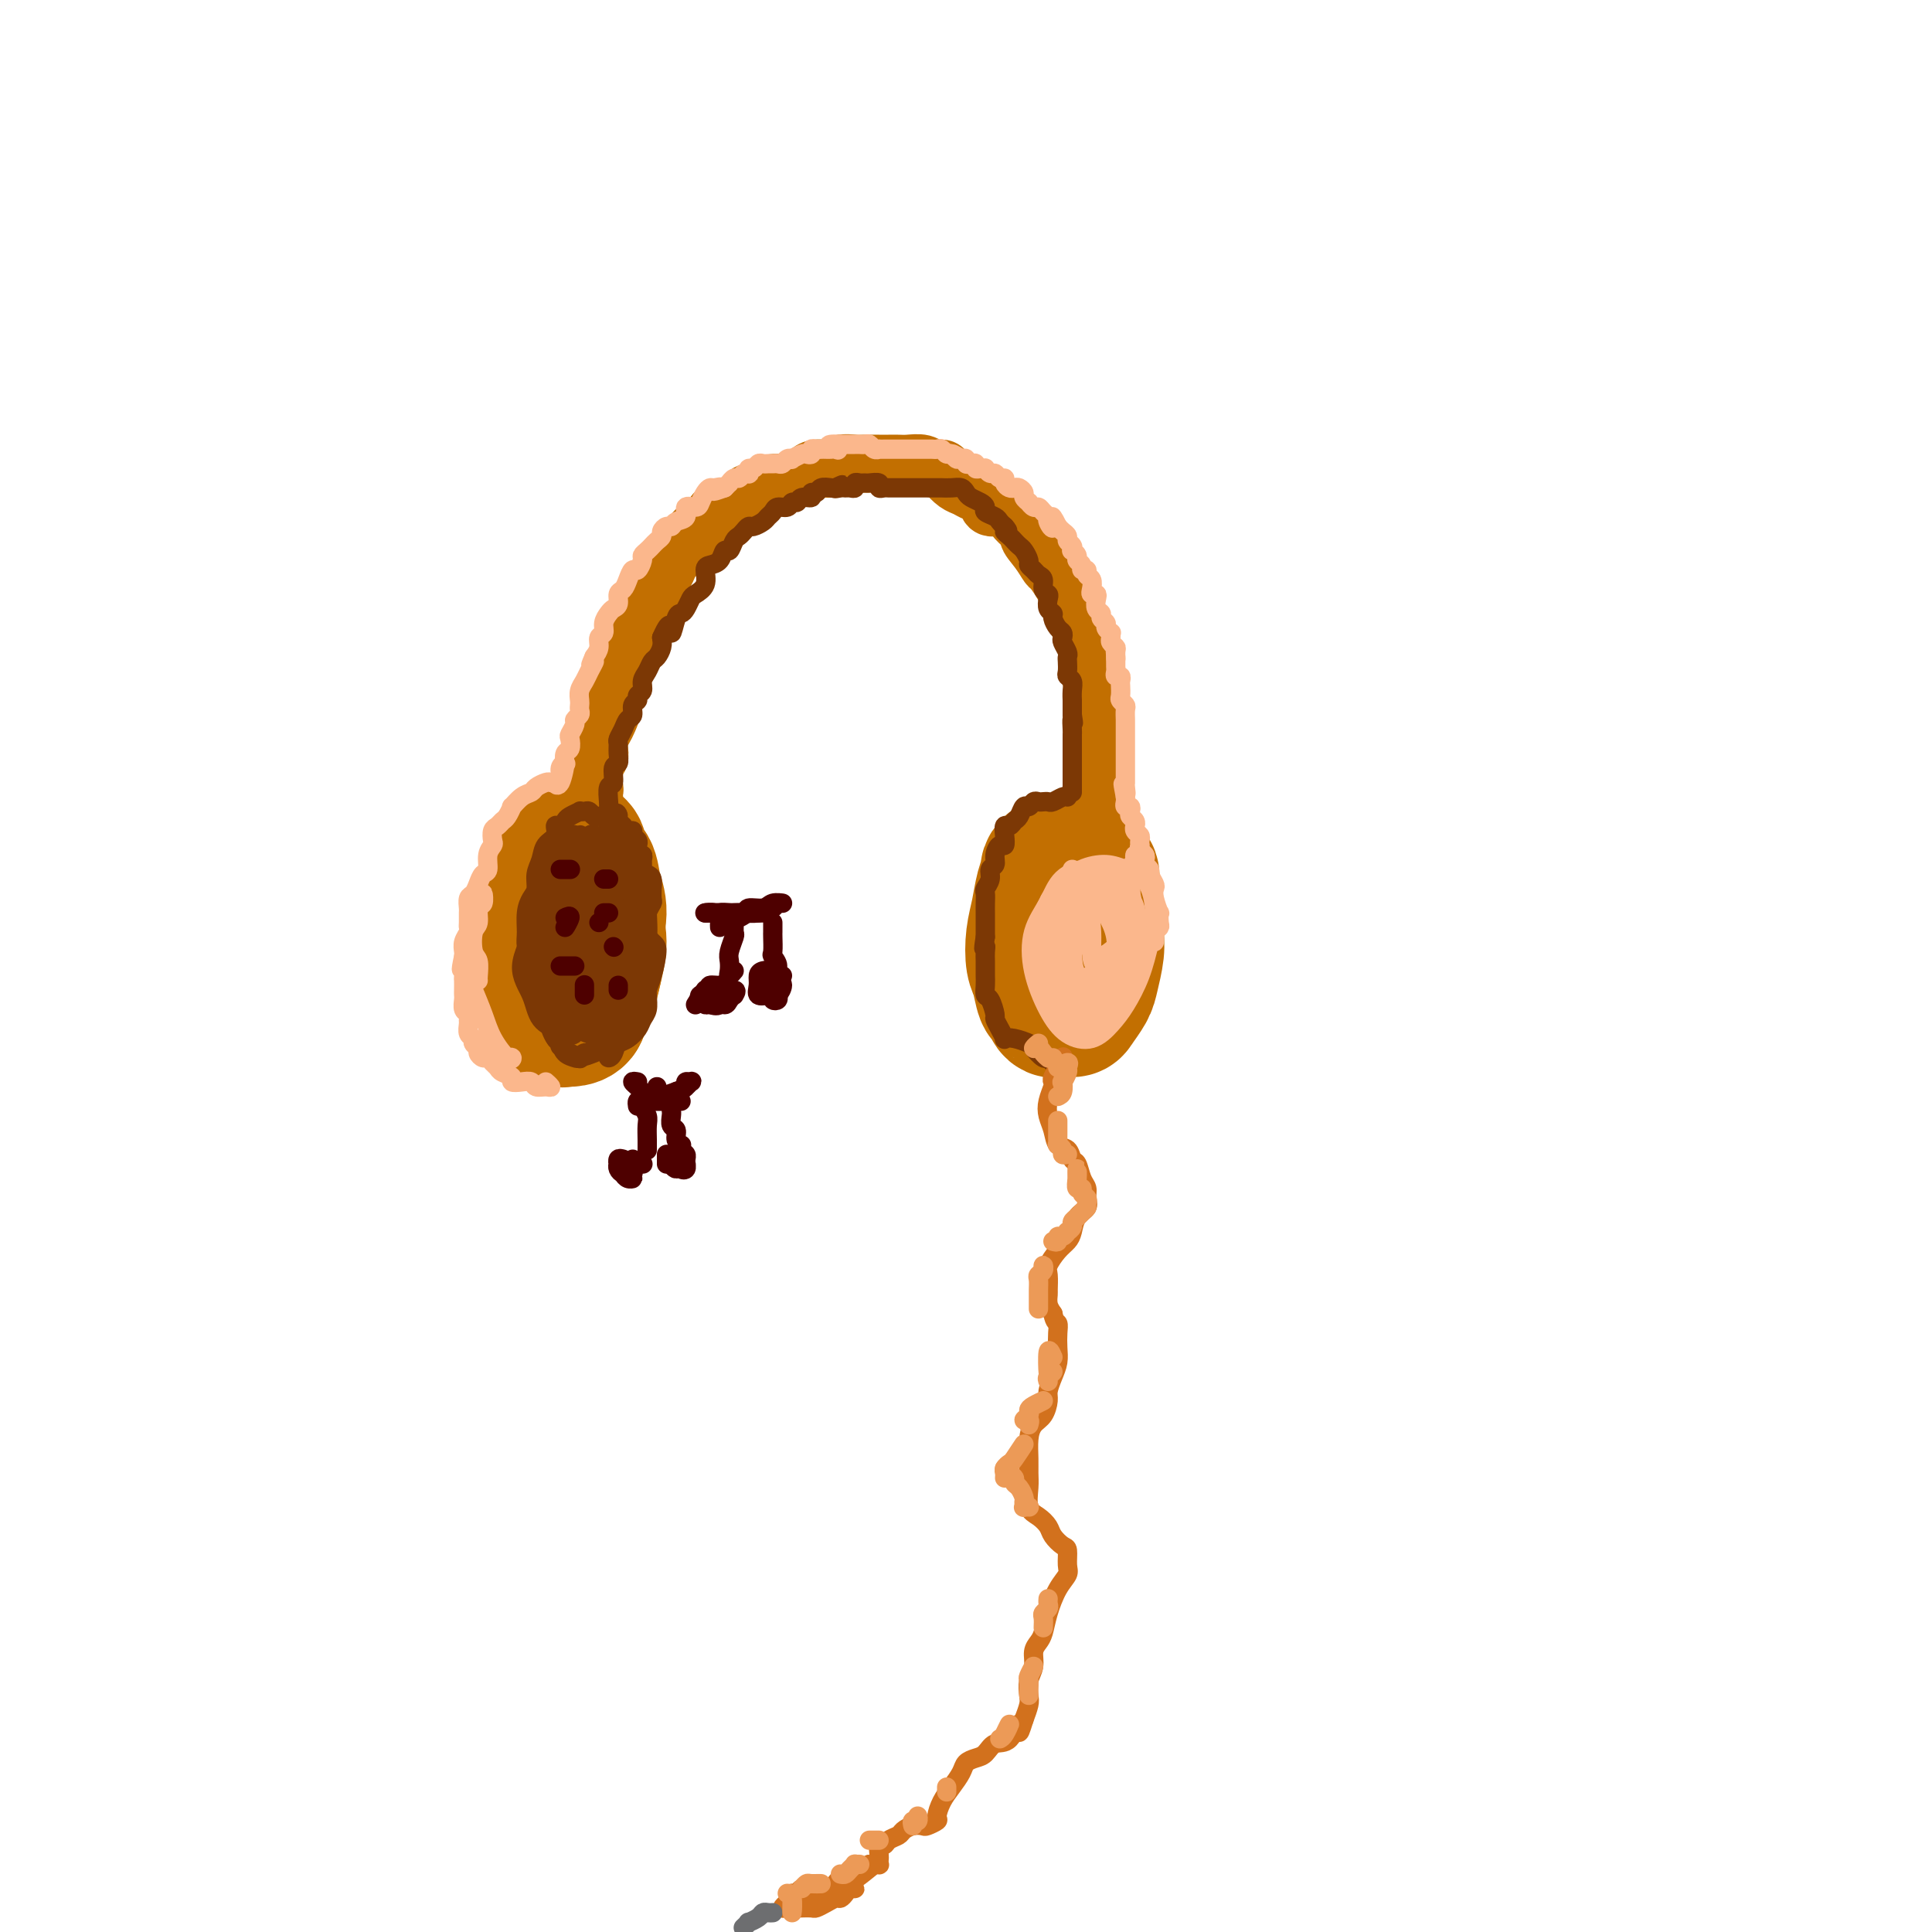 <svg viewBox='0 0 400 400' version='1.1' xmlns='http://www.w3.org/2000/svg' xmlns:xlink='http://www.w3.org/1999/xlink'><g fill='none' stroke='rgb(194,111,1)' stroke-width='28' stroke-linecap='round' stroke-linejoin='round'><path d='M119,175c-0.333,0.004 -0.666,0.007 -1,0c-0.334,-0.007 -0.668,-0.025 -1,0c-0.332,0.025 -0.664,0.094 -1,1c-0.336,0.906 -0.678,2.648 -1,4c-0.322,1.352 -0.623,2.315 -1,4c-0.377,1.685 -0.830,4.092 -1,6c-0.170,1.908 -0.057,3.315 0,5c0.057,1.685 0.057,3.646 0,5c-0.057,1.354 -0.170,2.100 0,3c0.170,0.900 0.622,1.954 1,3c0.378,1.046 0.683,2.083 1,3c0.317,0.917 0.645,1.714 1,2c0.355,0.286 0.738,0.062 1,0c0.262,-0.062 0.404,0.038 1,0c0.596,-0.038 1.647,-0.216 2,-1c0.353,-0.784 0.008,-2.176 0,-3c-0.008,-0.824 0.320,-1.080 1,-2c0.680,-0.920 1.711,-2.505 2,-4c0.289,-1.495 -0.165,-2.900 0,-5c0.165,-2.100 0.949,-4.895 1,-7c0.051,-2.105 -0.631,-3.521 -1,-5c-0.369,-1.479 -0.424,-3.021 -1,-4c-0.576,-0.979 -1.673,-1.395 -2,-2c-0.327,-0.605 0.116,-1.399 0,-2c-0.116,-0.601 -0.790,-1.009 -1,-1c-0.210,0.009 0.046,0.433 0,1c-0.046,0.567 -0.394,1.276 -1,2c-0.606,0.724 -1.471,1.464 -2,3c-0.529,1.536 -0.723,3.867 -1,6c-0.277,2.133 -0.639,4.066 -1,6'/><path d='M114,193c-0.760,3.866 -0.158,4.532 0,6c0.158,1.468 -0.126,3.737 0,5c0.126,1.263 0.664,1.518 1,2c0.336,0.482 0.471,1.191 1,2c0.529,0.809 1.451,1.718 2,2c0.549,0.282 0.724,-0.064 1,0c0.276,0.064 0.653,0.539 1,0c0.347,-0.539 0.664,-2.091 1,-3c0.336,-0.909 0.691,-1.175 1,-2c0.309,-0.825 0.573,-2.210 1,-4c0.427,-1.790 1.016,-3.984 1,-6c-0.016,-2.016 -0.638,-3.852 -1,-6c-0.362,-2.148 -0.464,-4.606 -1,-6c-0.536,-1.394 -1.507,-1.723 -2,-2c-0.493,-0.277 -0.508,-0.502 -1,0c-0.492,0.502 -1.462,1.733 -2,3c-0.538,1.267 -0.645,2.572 -1,4c-0.355,1.428 -0.959,2.979 -1,3c-0.041,0.021 0.479,-1.490 1,-3'/><path d='M219,180c-0.303,-0.521 -0.606,-1.043 -1,-1c-0.394,0.043 -0.880,0.649 -1,1c-0.120,0.351 0.125,0.447 0,1c-0.125,0.553 -0.619,1.563 -1,3c-0.381,1.437 -0.649,3.300 -1,5c-0.351,1.700 -0.784,3.238 -1,5c-0.216,1.762 -0.213,3.748 0,5c0.213,1.252 0.637,1.771 1,3c0.363,1.229 0.665,3.167 1,4c0.335,0.833 0.705,0.562 1,1c0.295,0.438 0.517,1.586 1,2c0.483,0.414 1.228,0.094 2,0c0.772,-0.094 1.570,0.040 2,0c0.430,-0.040 0.493,-0.252 1,-1c0.507,-0.748 1.457,-2.030 2,-3c0.543,-0.970 0.677,-1.627 1,-3c0.323,-1.373 0.834,-3.460 1,-5c0.166,-1.540 -0.014,-2.532 0,-4c0.014,-1.468 0.220,-3.413 0,-5c-0.220,-1.587 -0.868,-2.817 -1,-4c-0.132,-1.183 0.253,-2.317 0,-3c-0.253,-0.683 -1.143,-0.913 -2,-1c-0.857,-0.087 -1.682,-0.032 -2,0c-0.318,0.032 -0.129,0.039 0,0c0.129,-0.039 0.200,-0.124 0,0c-0.200,0.124 -0.669,0.456 -1,1c-0.331,0.544 -0.523,1.298 -1,2c-0.477,0.702 -1.238,1.351 -2,2'/><path d='M218,185c-0.846,1.196 -0.961,1.685 -1,3c-0.039,1.315 -0.004,3.456 0,5c0.004,1.544 -0.024,2.493 0,4c0.024,1.507 0.100,3.573 0,5c-0.100,1.427 -0.377,2.215 0,3c0.377,0.785 1.407,1.565 2,2c0.593,0.435 0.750,0.524 1,1c0.250,0.476 0.592,1.339 1,1c0.408,-0.339 0.880,-1.880 1,-3c0.120,-1.120 -0.114,-1.821 0,-3c0.114,-1.179 0.577,-2.838 1,-4c0.423,-1.162 0.808,-1.828 1,-3c0.192,-1.172 0.192,-2.852 0,-4c-0.192,-1.148 -0.577,-1.765 -1,-3c-0.423,-1.235 -0.885,-3.088 -1,-4c-0.115,-0.912 0.118,-0.882 0,-1c-0.118,-0.118 -0.587,-0.385 -1,0c-0.413,0.385 -0.771,1.423 -1,2c-0.229,0.577 -0.331,0.694 -1,2c-0.669,1.306 -1.905,3.802 -2,4c-0.095,0.198 0.953,-1.901 2,-4'/></g>
<g fill='none' stroke='rgb(194,111,1)' stroke-width='12' stroke-linecap='round' stroke-linejoin='round'><path d='M123,165c-0.028,-0.343 -0.056,-0.686 0,-1c0.056,-0.314 0.196,-0.599 0,-1c-0.196,-0.401 -0.728,-0.919 -1,-1c-0.272,-0.081 -0.283,0.274 0,0c0.283,-0.274 0.860,-1.175 1,-2c0.140,-0.825 -0.155,-1.572 0,-2c0.155,-0.428 0.762,-0.536 1,-1c0.238,-0.464 0.106,-1.283 0,-2c-0.106,-0.717 -0.187,-1.333 0,-2c0.187,-0.667 0.642,-1.387 1,-2c0.358,-0.613 0.618,-1.121 1,-2c0.382,-0.879 0.886,-2.130 1,-3c0.114,-0.870 -0.164,-1.359 0,-2c0.164,-0.641 0.769,-1.435 1,-2c0.231,-0.565 0.089,-0.900 0,-2c-0.089,-1.100 -0.126,-2.966 0,-4c0.126,-1.034 0.414,-1.236 1,-2c0.586,-0.764 1.470,-2.091 2,-3c0.530,-0.909 0.705,-1.402 1,-2c0.295,-0.598 0.709,-1.301 1,-2c0.291,-0.699 0.458,-1.394 1,-2c0.542,-0.606 1.458,-1.122 2,-2c0.542,-0.878 0.709,-2.118 1,-3c0.291,-0.882 0.707,-1.405 1,-2c0.293,-0.595 0.463,-1.263 1,-2c0.537,-0.737 1.439,-1.543 2,-2c0.561,-0.457 0.779,-0.566 1,-1c0.221,-0.434 0.444,-1.194 1,-2c0.556,-0.806 1.445,-1.659 2,-2c0.555,-0.341 0.778,-0.171 1,0'/><path d='M146,109c3.120,-4.578 1.919,-2.522 2,-2c0.081,0.522 1.443,-0.490 2,-1c0.557,-0.510 0.308,-0.519 1,-1c0.692,-0.481 2.325,-1.435 3,-2c0.675,-0.565 0.393,-0.743 1,-1c0.607,-0.257 2.102,-0.593 3,-1c0.898,-0.407 1.198,-0.884 2,-1c0.802,-0.116 2.106,0.127 3,0c0.894,-0.127 1.379,-0.626 2,-1c0.621,-0.374 1.378,-0.622 2,-1c0.622,-0.378 1.110,-0.886 2,-1c0.890,-0.114 2.182,0.166 3,0c0.818,-0.166 1.164,-0.776 2,-1c0.836,-0.224 2.164,-0.060 3,0c0.836,0.060 1.182,0.016 2,0c0.818,-0.016 2.110,-0.005 3,0c0.890,0.005 1.379,0.005 2,0c0.621,-0.005 1.375,-0.016 2,0c0.625,0.016 1.122,0.059 2,0c0.878,-0.059 2.136,-0.219 3,0c0.864,0.219 1.334,0.818 2,1c0.666,0.182 1.529,-0.053 2,0c0.471,0.053 0.550,0.394 1,1c0.450,0.606 1.270,1.477 2,2c0.730,0.523 1.368,0.699 2,1c0.632,0.301 1.257,0.728 2,1c0.743,0.272 1.602,0.391 2,1c0.398,0.609 0.333,1.710 1,2c0.667,0.290 2.064,-0.230 3,0c0.936,0.230 1.410,1.208 2,2c0.590,0.792 1.295,1.396 2,2'/><path d='M212,109c2.765,2.175 1.178,1.612 1,2c-0.178,0.388 1.051,1.728 2,3c0.949,1.272 1.616,2.476 2,3c0.384,0.524 0.484,0.370 1,1c0.516,0.630 1.448,2.046 2,3c0.552,0.954 0.725,1.448 1,2c0.275,0.552 0.652,1.162 1,2c0.348,0.838 0.668,1.905 1,3c0.332,1.095 0.676,2.218 1,3c0.324,0.782 0.626,1.225 1,2c0.374,0.775 0.818,1.884 1,3c0.182,1.116 0.101,2.238 0,3c-0.101,0.762 -0.223,1.163 0,2c0.223,0.837 0.792,2.111 1,3c0.208,0.889 0.056,1.391 0,2c-0.056,0.609 -0.015,1.323 0,2c0.015,0.677 0.003,1.318 0,2c-0.003,0.682 0.003,1.404 0,2c-0.003,0.596 -0.015,1.066 0,2c0.015,0.934 0.056,2.332 0,3c-0.056,0.668 -0.210,0.606 0,1c0.210,0.394 0.785,1.243 1,2c0.215,0.757 0.072,1.421 0,2c-0.072,0.579 -0.072,1.072 0,2c0.072,0.928 0.216,2.291 0,3c-0.216,0.709 -0.791,0.763 -1,1c-0.209,0.237 -0.052,0.656 0,1c0.052,0.344 0.000,0.611 0,1c-0.000,0.389 0.051,0.898 0,1c-0.051,0.102 -0.206,-0.203 0,0c0.206,0.203 0.773,0.915 1,1c0.227,0.085 0.113,-0.458 0,-1'/><path d='M228,171c0.333,6.000 0.167,3.500 0,1'/></g>
<g fill='none' stroke='rgb(124,56,5)' stroke-width='4' stroke-linecap='round' stroke-linejoin='round'><path d='M126,181c-0.028,-0.444 -0.056,-0.888 0,-1c0.056,-0.112 0.196,0.109 0,0c-0.196,-0.109 -0.729,-0.547 -1,-1c-0.271,-0.453 -0.281,-0.922 -1,-1c-0.719,-0.078 -2.148,0.236 -3,1c-0.852,0.764 -1.127,1.977 -2,4c-0.873,2.023 -2.343,4.857 -3,8c-0.657,3.143 -0.500,6.596 0,9c0.500,2.404 1.342,3.758 2,5c0.658,1.242 1.132,2.370 2,3c0.868,0.630 2.130,0.761 3,1c0.870,0.239 1.347,0.586 2,0c0.653,-0.586 1.483,-2.104 2,-3c0.517,-0.896 0.722,-1.171 1,-2c0.278,-0.829 0.629,-2.212 1,-4c0.371,-1.788 0.764,-3.983 1,-6c0.236,-2.017 0.317,-3.858 0,-6c-0.317,-2.142 -1.033,-4.585 -2,-6c-0.967,-1.415 -2.186,-1.803 -3,-2c-0.814,-0.197 -1.224,-0.204 -2,0c-0.776,0.204 -1.920,0.618 -3,2c-1.080,1.382 -2.098,3.731 -3,6c-0.902,2.269 -1.690,4.456 -2,7c-0.310,2.544 -0.141,5.444 0,8c0.141,2.556 0.256,4.768 1,6c0.744,1.232 2.117,1.485 3,2c0.883,0.515 1.276,1.293 2,1c0.724,-0.293 1.778,-1.655 3,-3c1.222,-1.345 2.611,-2.672 4,-4'/><path d='M128,205c1.945,-2.012 2.307,-4.041 3,-6c0.693,-1.959 1.718,-3.847 2,-6c0.282,-2.153 -0.179,-4.571 -1,-7c-0.821,-2.429 -2.001,-4.868 -3,-6c-0.999,-1.132 -1.816,-0.957 -3,-1c-1.184,-0.043 -2.733,-0.305 -4,0c-1.267,0.305 -2.250,1.176 -3,2c-0.750,0.824 -1.268,1.601 -2,3c-0.732,1.399 -1.680,3.419 -2,5c-0.320,1.581 -0.013,2.721 0,5c0.013,2.279 -0.268,5.696 0,8c0.268,2.304 1.087,3.496 2,5c0.913,1.504 1.921,3.322 3,4c1.079,0.678 2.229,0.218 3,0c0.771,-0.218 1.162,-0.195 2,-1c0.838,-0.805 2.123,-2.440 3,-4c0.877,-1.560 1.348,-3.045 2,-5c0.652,-1.955 1.487,-4.379 2,-7c0.513,-2.621 0.706,-5.438 0,-8c-0.706,-2.562 -2.309,-4.869 -4,-6c-1.691,-1.131 -3.470,-1.087 -5,-1c-1.530,0.087 -2.810,0.217 -4,1c-1.190,0.783 -2.288,2.220 -3,4c-0.712,1.780 -1.037,3.903 -1,6c0.037,2.097 0.436,4.169 1,7c0.564,2.831 1.294,6.421 2,9c0.706,2.579 1.388,4.147 2,5c0.612,0.853 1.154,0.992 2,1c0.846,0.008 1.997,-0.113 3,-1c1.003,-0.887 1.858,-2.539 3,-5c1.142,-2.461 2.571,-5.730 4,-9'/><path d='M132,197c1.442,-3.465 1.546,-5.127 1,-7c-0.546,-1.873 -1.744,-3.958 -3,-5c-1.256,-1.042 -2.572,-1.043 -4,-1c-1.428,0.043 -2.969,0.130 -4,1c-1.031,0.870 -1.552,2.524 -2,4c-0.448,1.476 -0.822,2.776 -1,4c-0.178,1.224 -0.161,2.373 0,4c0.161,1.627 0.467,3.733 1,5c0.533,1.267 1.293,1.696 2,2c0.707,0.304 1.361,0.483 2,0c0.639,-0.483 1.263,-1.628 2,-3c0.737,-1.372 1.587,-2.972 2,-5c0.413,-2.028 0.387,-4.483 0,-6c-0.387,-1.517 -1.136,-2.095 -2,-3c-0.864,-0.905 -1.842,-2.137 -3,-2c-1.158,0.137 -2.497,1.644 -3,3c-0.503,1.356 -0.172,2.561 0,4c0.172,1.439 0.183,3.113 0,5c-0.183,1.887 -0.561,3.986 0,5c0.561,1.014 2.061,0.942 3,1c0.939,0.058 1.317,0.244 2,0c0.683,-0.244 1.670,-0.919 2,-2c0.330,-1.081 0.004,-2.569 0,-4c-0.004,-1.431 0.314,-2.806 0,-4c-0.314,-1.194 -1.259,-2.209 -2,-3c-0.741,-0.791 -1.278,-1.360 -2,-1c-0.722,0.360 -1.630,1.649 -2,3c-0.370,1.351 -0.202,2.764 0,4c0.202,1.236 0.439,2.294 1,3c0.561,0.706 1.446,1.059 2,1c0.554,-0.059 0.777,-0.529 1,-1'/><path d='M125,199c0.677,-0.256 0.868,-0.895 1,-2c0.132,-1.105 0.204,-2.677 0,-4c-0.204,-1.323 -0.683,-2.399 -1,-3c-0.317,-0.601 -0.470,-0.729 -1,-1c-0.530,-0.271 -1.436,-0.685 -2,0c-0.564,0.685 -0.784,2.469 -1,4c-0.216,1.531 -0.426,2.808 0,4c0.426,1.192 1.488,2.300 2,3c0.512,0.700 0.475,0.994 1,1c0.525,0.006 1.614,-0.276 2,-1c0.386,-0.724 0.070,-1.892 0,-3c-0.070,-1.108 0.107,-2.157 0,-3c-0.107,-0.843 -0.499,-1.479 -1,-2c-0.501,-0.521 -1.113,-0.928 -2,-1c-0.887,-0.072 -2.050,0.190 -3,1c-0.950,0.810 -1.687,2.170 -2,4c-0.313,1.830 -0.201,4.132 0,6c0.201,1.868 0.492,3.302 1,4c0.508,0.698 1.235,0.659 2,1c0.765,0.341 1.570,1.063 2,1c0.430,-0.063 0.484,-0.910 1,-2c0.516,-1.090 1.492,-2.424 2,-4c0.508,-1.576 0.547,-3.393 1,-5c0.453,-1.607 1.320,-3.004 1,-5c-0.320,-1.996 -1.826,-4.592 -3,-6c-1.174,-1.408 -2.016,-1.627 -3,-2c-0.984,-0.373 -2.112,-0.901 -3,0c-0.888,0.901 -1.537,3.231 -2,5c-0.463,1.769 -0.740,2.976 -1,5c-0.260,2.024 -0.503,4.864 0,7c0.503,2.136 1.751,3.568 3,5'/><path d='M119,206c0.513,2.451 0.294,2.579 1,3c0.706,0.421 2.335,1.136 3,1c0.665,-0.136 0.365,-1.123 1,-2c0.635,-0.877 2.203,-1.645 3,-3c0.797,-1.355 0.821,-3.298 1,-5c0.179,-1.702 0.511,-3.163 1,-5c0.489,-1.837 1.135,-4.052 1,-6c-0.135,-1.948 -1.051,-3.631 -2,-5c-0.949,-1.369 -1.931,-2.426 -3,-3c-1.069,-0.574 -2.224,-0.667 -3,0c-0.776,0.667 -1.175,2.093 -2,3c-0.825,0.907 -2.078,1.295 -3,2c-0.922,0.705 -1.513,1.728 -2,3c-0.487,1.272 -0.871,2.791 -1,4c-0.129,1.209 -0.002,2.106 0,3c0.002,0.894 -0.119,1.786 0,3c0.119,1.214 0.479,2.751 1,4c0.521,1.249 1.204,2.211 2,3c0.796,0.789 1.705,1.404 3,2c1.295,0.596 2.977,1.173 4,1c1.023,-0.173 1.386,-1.095 2,-2c0.614,-0.905 1.478,-1.793 2,-3c0.522,-1.207 0.702,-2.733 1,-4c0.298,-1.267 0.714,-2.276 1,-4c0.286,-1.724 0.443,-4.163 0,-6c-0.443,-1.837 -1.484,-3.070 -2,-4c-0.516,-0.930 -0.506,-1.556 -1,-2c-0.494,-0.444 -1.493,-0.707 -2,-1c-0.507,-0.293 -0.521,-0.617 -1,-1c-0.479,-0.383 -1.423,-0.824 -2,-1c-0.577,-0.176 -0.789,-0.088 -1,0'/><path d='M121,181c-1.195,-0.808 -0.683,-0.327 -1,0c-0.317,0.327 -1.461,0.501 -2,1c-0.539,0.499 -0.471,1.323 -1,2c-0.529,0.677 -1.654,1.209 -2,2c-0.346,0.791 0.088,1.843 0,3c-0.088,1.157 -0.698,2.418 -1,4c-0.302,1.582 -0.296,3.484 0,5c0.296,1.516 0.881,2.645 1,4c0.119,1.355 -0.227,2.936 0,4c0.227,1.064 1.027,1.612 2,2c0.973,0.388 2.119,0.617 3,1c0.881,0.383 1.497,0.920 2,1c0.503,0.080 0.893,-0.298 2,-1c1.107,-0.702 2.932,-1.728 4,-3c1.068,-1.272 1.379,-2.792 2,-4c0.621,-1.208 1.553,-2.106 2,-3c0.447,-0.894 0.410,-1.786 0,-3c-0.410,-1.214 -1.194,-2.750 -2,-4c-0.806,-1.250 -1.634,-2.213 -2,-3c-0.366,-0.787 -0.270,-1.400 -1,-2c-0.730,-0.600 -2.287,-1.189 -3,-1c-0.713,0.189 -0.583,1.156 -1,2c-0.417,0.844 -1.380,1.567 -2,3c-0.620,1.433 -0.898,3.578 -1,5c-0.102,1.422 -0.029,2.121 0,2c0.029,-0.121 0.015,-1.060 0,-2'/><path d='M124,197c-0.084,-0.615 -0.169,-1.231 0,-2c0.169,-0.769 0.591,-1.693 1,-2c0.409,-0.307 0.803,0.001 1,0c0.197,-0.001 0.196,-0.311 0,0c-0.196,0.311 -0.588,1.244 -1,2c-0.412,0.756 -0.843,1.334 -1,2c-0.157,0.666 -0.040,1.419 0,2c0.040,0.581 0.003,0.989 0,1c-0.003,0.011 0.029,-0.374 0,-1c-0.029,-0.626 -0.117,-1.493 0,-2c0.117,-0.507 0.440,-0.652 0,-1c-0.440,-0.348 -1.644,-0.897 -2,-1c-0.356,-0.103 0.135,0.242 0,1c-0.135,0.758 -0.896,1.931 -1,2c-0.104,0.069 0.448,-0.965 1,-2'/><path d='M127,184c-0.002,-0.365 -0.004,-0.731 0,-1c0.004,-0.269 0.015,-0.442 0,-1c-0.015,-0.558 -0.057,-1.501 0,-2c0.057,-0.499 0.211,-0.555 0,-1c-0.211,-0.445 -0.789,-1.278 -1,-2c-0.211,-0.722 -0.056,-1.333 0,-2c0.056,-0.667 0.014,-1.391 0,-2c-0.014,-0.609 0.000,-1.103 0,-2c-0.000,-0.897 -0.015,-2.199 0,-3c0.015,-0.801 0.060,-1.103 0,-2c-0.060,-0.897 -0.226,-2.390 0,-3c0.226,-0.610 0.846,-0.338 1,-1c0.154,-0.662 -0.156,-2.256 0,-3c0.156,-0.744 0.777,-0.636 1,-1c0.223,-0.364 0.048,-1.201 0,-2c-0.048,-0.799 0.030,-1.561 0,-2c-0.030,-0.439 -0.167,-0.555 0,-1c0.167,-0.445 0.637,-1.218 1,-2c0.363,-0.782 0.618,-1.572 1,-2c0.382,-0.428 0.891,-0.495 1,-1c0.109,-0.505 -0.182,-1.448 0,-2c0.182,-0.552 0.836,-0.714 1,-1c0.164,-0.286 -0.163,-0.696 0,-1c0.163,-0.304 0.817,-0.500 1,-1c0.183,-0.500 -0.105,-1.303 0,-2c0.105,-0.697 0.603,-1.289 1,-2c0.397,-0.711 0.694,-1.541 1,-2c0.306,-0.459 0.621,-0.547 1,-1c0.379,-0.453 0.823,-1.272 1,-2c0.177,-0.728 0.089,-1.364 0,-2'/><path d='M137,132c2.107,-4.854 1.874,-1.490 2,-1c0.126,0.490 0.610,-1.896 1,-3c0.390,-1.104 0.687,-0.928 1,-1c0.313,-0.072 0.644,-0.394 1,-1c0.356,-0.606 0.738,-1.497 1,-2c0.262,-0.503 0.402,-0.620 1,-1c0.598,-0.380 1.652,-1.024 2,-2c0.348,-0.976 -0.009,-2.284 0,-3c0.009,-0.716 0.384,-0.840 1,-1c0.616,-0.160 1.475,-0.358 2,-1c0.525,-0.642 0.718,-1.730 1,-2c0.282,-0.270 0.653,0.277 1,0c0.347,-0.277 0.669,-1.380 1,-2c0.331,-0.620 0.670,-0.758 1,-1c0.330,-0.242 0.652,-0.590 1,-1c0.348,-0.410 0.724,-0.883 1,-1c0.276,-0.117 0.454,0.122 1,0c0.546,-0.122 1.459,-0.606 2,-1c0.541,-0.394 0.708,-0.698 1,-1c0.292,-0.302 0.708,-0.602 1,-1c0.292,-0.398 0.458,-0.895 1,-1c0.542,-0.105 1.459,0.183 2,0c0.541,-0.183 0.704,-0.838 1,-1c0.296,-0.162 0.723,0.168 1,0c0.277,-0.168 0.402,-0.833 1,-1c0.598,-0.167 1.670,0.166 2,0c0.330,-0.166 -0.080,-0.829 0,-1c0.080,-0.171 0.650,0.150 1,0c0.350,-0.150 0.479,-0.771 1,-1c0.521,-0.229 1.435,-0.065 2,0c0.565,0.065 0.783,0.033 1,0'/><path d='M173,101c2.737,-1.237 0.580,-0.331 0,0c-0.580,0.331 0.418,0.085 1,0c0.582,-0.085 0.747,-0.009 1,0c0.253,0.009 0.593,-0.050 1,0c0.407,0.050 0.881,0.210 1,0c0.119,-0.210 -0.118,-0.789 0,-1c0.118,-0.211 0.591,-0.053 1,0c0.409,0.053 0.754,0.000 1,0c0.246,-0.000 0.395,0.053 1,0c0.605,-0.053 1.668,-0.210 2,0c0.332,0.210 -0.065,0.788 0,1c0.065,0.212 0.594,0.057 1,0c0.406,-0.057 0.689,-0.015 1,0c0.311,0.015 0.651,0.004 1,0c0.349,-0.004 0.708,-0.001 1,0c0.292,0.001 0.516,0.000 1,0c0.484,-0.000 1.228,-0.000 2,0c0.772,0.000 1.572,0.000 2,0c0.428,-0.000 0.486,-0.001 1,0c0.514,0.001 1.486,0.003 2,0c0.514,-0.003 0.571,-0.012 1,0c0.429,0.012 1.232,0.045 2,0c0.768,-0.045 1.502,-0.167 2,0c0.498,0.167 0.758,0.622 1,1c0.242,0.378 0.464,0.679 1,1c0.536,0.321 1.386,0.663 2,1c0.614,0.337 0.990,0.668 1,1c0.010,0.332 -0.348,0.666 0,1c0.348,0.334 1.401,0.667 2,1c0.599,0.333 0.742,0.667 1,1c0.258,0.333 0.629,0.667 1,1'/><path d='M208,109c1.344,1.416 0.205,0.956 0,1c-0.205,0.044 0.523,0.593 1,1c0.477,0.407 0.701,0.672 1,1c0.299,0.328 0.672,0.718 1,1c0.328,0.282 0.613,0.457 1,1c0.387,0.543 0.878,1.454 1,2c0.122,0.546 -0.126,0.727 0,1c0.126,0.273 0.626,0.637 1,1c0.374,0.363 0.622,0.726 1,1c0.378,0.274 0.885,0.458 1,1c0.115,0.542 -0.161,1.441 0,2c0.161,0.559 0.760,0.779 1,1c0.240,0.221 0.120,0.444 0,1c-0.120,0.556 -0.239,1.444 0,2c0.239,0.556 0.835,0.779 1,1c0.165,0.221 -0.100,0.439 0,1c0.100,0.561 0.567,1.463 1,2c0.433,0.537 0.834,0.707 1,1c0.166,0.293 0.097,0.707 0,1c-0.097,0.293 -0.222,0.463 0,1c0.222,0.537 0.790,1.439 1,2c0.210,0.561 0.060,0.780 0,1c-0.060,0.220 -0.030,0.443 0,1c0.030,0.557 0.061,1.450 0,2c-0.061,0.550 -0.212,0.759 0,1c0.212,0.241 0.789,0.516 1,1c0.211,0.484 0.057,1.177 0,2c-0.057,0.823 -0.015,1.777 0,2c0.015,0.223 0.004,-0.286 0,0c-0.004,0.286 -0.001,1.367 0,2c0.001,0.633 0.001,0.816 0,1'/><path d='M222,148c0.464,2.903 0.124,1.162 0,1c-0.124,-0.162 -0.033,1.256 0,2c0.033,0.744 0.009,0.814 0,1c-0.009,0.186 -0.002,0.486 0,1c0.002,0.514 0.001,1.241 0,2c-0.001,0.759 -0.000,1.550 0,2c0.000,0.450 0.000,0.557 0,1c-0.000,0.443 -0.000,1.220 0,2c0.000,0.780 0.000,1.563 0,2c-0.000,0.437 -0.000,0.530 0,1c0.000,0.470 0.000,1.319 0,1c-0.000,-0.319 -0.000,-1.805 0,-2c0.000,-0.195 0.000,0.903 0,2'/><path d='M221,165c-0.220,-0.113 -0.440,-0.226 -1,0c-0.560,0.226 -1.459,0.792 -2,1c-0.541,0.208 -0.722,0.060 -1,0c-0.278,-0.060 -0.652,-0.032 -1,0c-0.348,0.032 -0.671,0.068 -1,0c-0.329,-0.068 -0.666,-0.240 -1,0c-0.334,0.240 -0.667,0.892 -1,1c-0.333,0.108 -0.667,-0.326 -1,0c-0.333,0.326 -0.664,1.413 -1,2c-0.336,0.587 -0.678,0.673 -1,1c-0.322,0.327 -0.625,0.895 -1,1c-0.375,0.105 -0.823,-0.253 -1,0c-0.177,0.253 -0.085,1.118 0,2c0.085,0.882 0.162,1.780 0,2c-0.162,0.220 -0.564,-0.237 -1,0c-0.436,0.237 -0.905,1.167 -1,2c-0.095,0.833 0.185,1.570 0,2c-0.185,0.430 -0.834,0.552 -1,1c-0.166,0.448 0.152,1.223 0,2c-0.152,0.777 -0.773,1.555 -1,2c-0.227,0.445 -0.061,0.556 0,1c0.061,0.444 0.016,1.221 0,2c-0.016,0.779 -0.004,1.559 0,2c0.004,0.441 0.001,0.542 0,1c-0.001,0.458 -0.000,1.274 0,2c0.000,0.726 0.000,1.363 0,2'/><path d='M204,194c-0.619,3.666 -0.166,2.329 0,2c0.166,-0.329 0.045,0.348 0,1c-0.045,0.652 -0.013,1.278 0,2c0.013,0.722 0.006,1.539 0,2c-0.006,0.461 -0.012,0.565 0,1c0.012,0.435 0.041,1.201 0,2c-0.041,0.799 -0.152,1.631 0,2c0.152,0.369 0.567,0.274 1,1c0.433,0.726 0.885,2.272 1,3c0.115,0.728 -0.108,0.639 0,1c0.108,0.361 0.548,1.172 1,2c0.452,0.828 0.918,1.674 1,2c0.082,0.326 -0.220,0.134 0,0c0.220,-0.134 0.962,-0.209 2,0c1.038,0.209 2.371,0.700 3,1c0.629,0.300 0.553,0.407 1,1c0.447,0.593 1.417,1.671 2,2c0.583,0.329 0.778,-0.091 1,0c0.222,0.091 0.472,0.695 1,1c0.528,0.305 1.334,0.313 1,0c-0.334,-0.313 -1.810,-0.947 -2,-1c-0.190,-0.053 0.905,0.473 2,1'/><path d='M124,176c0.014,-0.453 0.028,-0.906 0,-1c-0.028,-0.094 -0.097,0.171 0,0c0.097,-0.171 0.361,-0.779 0,-1c-0.361,-0.221 -1.346,-0.057 -2,0c-0.654,0.057 -0.975,0.006 -2,1c-1.025,0.994 -2.752,3.034 -4,5c-1.248,1.966 -2.015,3.857 -3,6c-0.985,2.143 -2.188,4.539 -2,7c0.188,2.461 1.768,4.989 2,5c0.232,0.011 -0.884,-2.494 -2,-5'/><path d='M123,181c-0.327,-0.307 -0.654,-0.613 -1,-1c-0.346,-0.387 -0.711,-0.854 -1,-1c-0.289,-0.146 -0.502,0.029 -1,0c-0.498,-0.029 -1.281,-0.263 -2,0c-0.719,0.263 -1.373,1.023 -2,2c-0.627,0.977 -1.225,2.169 -2,4c-0.775,1.831 -1.726,4.299 -3,7c-1.274,2.701 -2.872,5.634 -3,8c-0.128,2.366 1.215,4.166 2,6c0.785,1.834 1.013,3.702 2,5c0.987,1.298 2.732,2.025 4,2c1.268,-0.025 2.057,-0.804 3,-1c0.943,-0.196 2.040,0.191 3,-1c0.960,-1.191 1.783,-3.958 2,-5c0.217,-1.042 -0.172,-0.357 0,-2c0.172,-1.643 0.906,-5.612 1,-6c0.094,-0.388 -0.453,2.806 -1,6'/><path d='M124,181c-0.421,-0.364 -0.843,-0.728 -1,-1c-0.157,-0.272 -0.050,-0.453 0,-1c0.050,-0.547 0.044,-1.462 0,-2c-0.044,-0.538 -0.126,-0.700 0,-1c0.126,-0.300 0.461,-0.738 1,-1c0.539,-0.262 1.283,-0.348 2,0c0.717,0.348 1.408,1.130 2,2c0.592,0.870 1.084,1.828 2,3c0.916,1.172 2.257,2.557 3,4c0.743,1.443 0.890,2.942 1,5c0.110,2.058 0.185,4.674 0,7c-0.185,2.326 -0.628,4.361 -1,6c-0.372,1.639 -0.671,2.881 -1,4c-0.329,1.119 -0.686,2.114 -1,3c-0.314,0.886 -0.585,1.662 -1,1c-0.415,-0.662 -0.976,-2.760 -1,-3c-0.024,-0.240 0.488,1.380 1,3'/><path d='M127,177c-0.429,-0.338 -0.858,-0.676 -1,-1c-0.142,-0.324 0.003,-0.635 0,-1c-0.003,-0.365 -0.153,-0.785 0,-1c0.153,-0.215 0.608,-0.225 1,0c0.392,0.225 0.722,0.686 1,1c0.278,0.314 0.505,0.481 1,1c0.495,0.519 1.257,1.391 2,2c0.743,0.609 1.467,0.957 2,2c0.533,1.043 0.875,2.782 1,4c0.125,1.218 0.034,1.916 0,3c-0.034,1.084 -0.009,2.555 0,4c0.009,1.445 0.002,2.865 0,4c-0.002,1.135 0.000,1.984 0,3c-0.000,1.016 -0.003,2.197 0,3c0.003,0.803 0.013,1.226 0,2c-0.013,0.774 -0.048,1.899 0,3c0.048,1.101 0.179,2.179 0,3c-0.179,0.821 -0.666,1.387 -1,2c-0.334,0.613 -0.513,1.275 -1,2c-0.487,0.725 -1.282,1.514 -2,2c-0.718,0.486 -1.358,0.670 -2,1c-0.642,0.330 -1.285,0.805 -2,1c-0.715,0.195 -1.502,0.108 -2,0c-0.498,-0.108 -0.706,-0.238 -1,0c-0.294,0.238 -0.674,0.846 -1,1c-0.326,0.154 -0.598,-0.144 -1,0c-0.402,0.144 -0.932,0.729 -1,1c-0.068,0.271 0.328,0.227 0,0c-0.328,-0.227 -1.379,-0.636 -2,-1c-0.621,-0.364 -0.810,-0.682 -1,-1'/><path d='M117,217c-1.567,-0.209 -0.984,-0.731 -1,-1c-0.016,-0.269 -0.631,-0.284 -1,-1c-0.369,-0.716 -0.492,-2.133 -1,-3c-0.508,-0.867 -1.401,-1.184 -2,-2c-0.599,-0.816 -0.904,-2.132 -1,-3c-0.096,-0.868 0.016,-1.289 0,-2c-0.016,-0.711 -0.159,-1.711 0,-3c0.159,-1.289 0.620,-2.867 1,-4c0.380,-1.133 0.678,-1.822 1,-3c0.322,-1.178 0.667,-2.844 1,-4c0.333,-1.156 0.655,-1.801 1,-3c0.345,-1.199 0.712,-2.951 1,-4c0.288,-1.049 0.498,-1.395 1,-2c0.502,-0.605 1.297,-1.469 2,-2c0.703,-0.531 1.316,-0.731 2,-1c0.684,-0.269 1.441,-0.609 2,-1c0.559,-0.391 0.920,-0.835 1,-1c0.080,-0.165 -0.122,-0.053 0,0c0.122,0.053 0.569,0.047 1,0c0.431,-0.047 0.848,-0.135 1,0c0.152,0.135 0.041,0.495 0,1c-0.041,0.505 -0.011,1.157 0,2c0.011,0.843 0.003,1.878 0,4c-0.003,2.122 -0.001,5.332 0,8c0.001,2.668 0.000,4.795 0,7c-0.000,2.205 -0.000,4.487 0,6c0.000,1.513 0.000,2.256 0,3'/><path d='M126,208c0.167,5.147 0.586,2.514 1,1c0.414,-1.514 0.823,-1.908 1,-3c0.177,-1.092 0.122,-2.884 0,-4c-0.122,-1.116 -0.310,-1.558 -1,-2c-0.690,-0.442 -1.880,-0.883 -3,-1c-1.120,-0.117 -2.168,0.091 -3,1c-0.832,0.909 -1.447,2.521 -2,4c-0.553,1.479 -1.045,2.827 -1,4c0.045,1.173 0.628,2.173 1,3c0.372,0.827 0.532,1.483 1,2c0.468,0.517 1.243,0.896 2,1c0.757,0.104 1.495,-0.066 2,0c0.505,0.066 0.776,0.368 1,0c0.224,-0.368 0.402,-1.404 1,-2c0.598,-0.596 1.618,-0.750 2,-1c0.382,-0.250 0.128,-0.595 0,-1c-0.128,-0.405 -0.129,-0.870 0,-1c0.129,-0.130 0.388,0.073 0,0c-0.388,-0.073 -1.424,-0.423 -2,0c-0.576,0.423 -0.691,1.619 -1,2c-0.309,0.381 -0.812,-0.052 -1,0c-0.188,0.052 -0.061,0.589 0,1c0.061,0.411 0.058,0.695 0,1c-0.058,0.305 -0.169,0.629 0,1c0.169,0.371 0.620,0.787 1,1c0.380,0.213 0.689,0.222 1,0c0.311,-0.222 0.622,-0.675 1,-1c0.378,-0.325 0.822,-0.521 1,-1c0.178,-0.479 0.089,-1.239 0,-2'/><path d='M128,211c0.962,-0.607 1.368,-0.624 2,-1c0.632,-0.376 1.490,-1.112 2,-2c0.510,-0.888 0.673,-1.927 1,-3c0.327,-1.073 0.820,-2.178 1,-3c0.180,-0.822 0.049,-1.361 0,-2c-0.049,-0.639 -0.014,-1.378 0,-2c0.014,-0.622 0.008,-1.126 0,-2c-0.008,-0.874 -0.016,-2.117 0,-3c0.016,-0.883 0.057,-1.408 0,-2c-0.057,-0.592 -0.212,-1.253 0,-2c0.212,-0.747 0.789,-1.580 1,-2c0.211,-0.420 0.054,-0.427 0,-1c-0.054,-0.573 -0.004,-1.712 0,-2c0.004,-0.288 -0.037,0.274 0,0c0.037,-0.274 0.153,-1.382 0,-2c-0.153,-0.618 -0.576,-0.744 -1,-1c-0.424,-0.256 -0.849,-0.642 -1,-1c-0.151,-0.358 -0.026,-0.687 0,-1c0.026,-0.313 -0.046,-0.609 0,-1c0.046,-0.391 0.209,-0.878 0,-1c-0.209,-0.122 -0.792,0.122 -1,0c-0.208,-0.122 -0.041,-0.611 0,-1c0.041,-0.389 -0.044,-0.677 0,-1c0.044,-0.323 0.218,-0.679 0,-1c-0.218,-0.321 -0.828,-0.607 -1,-1c-0.172,-0.393 0.094,-0.894 0,-1c-0.094,-0.106 -0.547,0.181 -1,0c-0.453,-0.181 -0.905,-0.832 -1,-1c-0.095,-0.168 0.167,0.147 0,0c-0.167,-0.147 -0.762,-0.756 -1,-1c-0.238,-0.244 -0.119,-0.122 0,0'/><path d='M128,170c-0.974,-2.701 0.090,-1.455 0,-1c-0.090,0.455 -1.334,0.118 -2,0c-0.666,-0.118 -0.756,-0.018 -1,0c-0.244,0.018 -0.644,-0.048 -1,0c-0.356,0.048 -0.668,0.208 -1,0c-0.332,-0.208 -0.684,-0.785 -1,-1c-0.316,-0.215 -0.595,-0.069 -1,0c-0.405,0.069 -0.934,0.061 -1,0c-0.066,-0.061 0.332,-0.176 0,0c-0.332,0.176 -1.394,0.642 -2,1c-0.606,0.358 -0.758,0.609 -1,1c-0.242,0.391 -0.575,0.923 -1,1c-0.425,0.077 -0.941,-0.300 -1,0c-0.059,0.300 0.339,1.277 0,2c-0.339,0.723 -1.414,1.190 -2,2c-0.586,0.810 -0.683,1.962 -1,3c-0.317,1.038 -0.855,1.962 -1,3c-0.145,1.038 0.104,2.191 0,3c-0.104,0.809 -0.561,1.273 -1,2c-0.439,0.727 -0.862,1.716 -1,3c-0.138,1.284 0.007,2.864 0,4c-0.007,1.136 -0.167,1.828 0,3c0.167,1.172 0.662,2.825 1,4c0.338,1.175 0.518,1.874 1,3c0.482,1.126 1.267,2.680 2,4c0.733,1.320 1.414,2.405 2,3c0.586,0.595 1.077,0.698 2,1c0.923,0.302 2.278,0.803 3,1c0.722,0.197 0.810,0.092 1,0c0.190,-0.092 0.483,-0.169 1,-1c0.517,-0.831 1.259,-2.415 2,-4'/><path d='M124,207c0.849,-1.444 0.970,-2.552 1,-4c0.030,-1.448 -0.031,-3.234 0,-5c0.031,-1.766 0.152,-3.510 0,-6c-0.152,-2.490 -0.579,-5.726 -1,-8c-0.421,-2.274 -0.837,-3.586 -1,-5c-0.163,-1.414 -0.073,-2.930 0,-4c0.073,-1.070 0.128,-1.695 0,-2c-0.128,-0.305 -0.440,-0.291 -1,0c-0.560,0.291 -1.370,0.858 -2,2c-0.630,1.142 -1.080,2.859 -2,4c-0.920,1.141 -2.308,1.705 -3,3c-0.692,1.295 -0.687,3.321 -1,5c-0.313,1.679 -0.944,3.012 -1,4c-0.056,0.988 0.463,1.631 1,2c0.537,0.369 1.094,0.464 2,0c0.906,-0.464 2.162,-1.487 3,-3c0.838,-1.513 1.257,-3.517 2,-5c0.743,-1.483 1.809,-2.446 2,-4c0.191,-1.554 -0.492,-3.698 -1,-5c-0.508,-1.302 -0.842,-1.763 -2,-2c-1.158,-0.237 -3.141,-0.250 -4,0c-0.859,0.250 -0.593,0.761 -1,2c-0.407,1.239 -1.487,3.204 -2,5c-0.513,1.796 -0.460,3.422 0,5c0.460,1.578 1.328,3.108 2,4c0.672,0.892 1.147,1.145 2,1c0.853,-0.145 2.084,-0.688 3,-2c0.916,-1.312 1.516,-3.392 2,-5c0.484,-1.608 0.853,-2.745 1,-4c0.147,-1.255 0.074,-2.627 0,-4'/><path d='M123,176c0.109,-2.466 -1.119,-2.130 -2,-2c-0.881,0.130 -1.413,0.055 -2,0c-0.587,-0.055 -1.227,-0.089 -2,1c-0.773,1.089 -1.680,3.303 -2,5c-0.320,1.697 -0.054,2.879 0,4c0.054,1.121 -0.106,2.180 0,3c0.106,0.820 0.477,1.399 1,1c0.523,-0.399 1.198,-1.778 2,-3c0.802,-1.222 1.729,-2.287 2,-3c0.271,-0.713 -0.116,-1.074 0,-2c0.116,-0.926 0.735,-2.417 0,-3c-0.735,-0.583 -2.825,-0.259 -4,0c-1.175,0.259 -1.435,0.452 -2,1c-0.565,0.548 -1.434,1.451 -2,3c-0.566,1.549 -0.828,3.744 -1,6c-0.172,2.256 -0.253,4.572 0,7c0.253,2.428 0.841,4.969 1,7c0.159,2.031 -0.112,3.551 0,5c0.112,1.449 0.606,2.826 1,4c0.394,1.174 0.687,2.147 1,3c0.313,0.853 0.646,1.588 1,2c0.354,0.412 0.731,0.500 1,1c0.269,0.500 0.432,1.411 1,2c0.568,0.589 1.542,0.855 2,1c0.458,0.145 0.398,0.168 1,0c0.602,-0.168 1.864,-0.528 3,-1c1.136,-0.472 2.147,-1.058 3,-2c0.853,-0.942 1.548,-2.242 2,-3c0.452,-0.758 0.660,-0.973 1,-2c0.340,-1.027 0.811,-2.865 1,-4c0.189,-1.135 0.094,-1.568 0,-2'/><path d='M130,205c0.922,-2.644 -0.274,-2.756 -1,-3c-0.726,-0.244 -0.983,-0.622 -1,-1c-0.017,-0.378 0.206,-0.756 0,-1c-0.206,-0.244 -0.840,-0.354 -1,0c-0.160,0.354 0.153,1.173 0,2c-0.153,0.827 -0.774,1.662 -1,3c-0.226,1.338 -0.057,3.180 0,5c0.057,1.820 0.004,3.617 0,5c-0.004,1.383 0.042,2.353 0,3c-0.042,0.647 -0.174,0.971 0,1c0.174,0.029 0.652,-0.237 1,-1c0.348,-0.763 0.567,-2.022 1,-3c0.433,-0.978 1.081,-1.675 2,-3c0.919,-1.325 2.109,-3.277 3,-5c0.891,-1.723 1.483,-3.216 2,-5c0.517,-1.784 0.958,-3.860 1,-5c0.042,-1.140 -0.315,-1.344 -1,-2c-0.685,-0.656 -1.699,-1.763 -2,-2c-0.301,-0.237 0.111,0.398 -1,0c-1.111,-0.398 -3.746,-1.828 -4,-2c-0.254,-0.172 1.873,0.914 4,2'/><path d='M120,174c-0.371,-0.376 -0.742,-0.752 -1,-1c-0.258,-0.248 -0.402,-0.367 -1,0c-0.598,0.367 -1.650,1.220 -2,2c-0.350,0.780 0.001,1.488 0,2c-0.001,0.512 -0.354,0.827 0,1c0.354,0.173 1.415,0.205 2,0c0.585,-0.205 0.692,-0.645 1,-1c0.308,-0.355 0.815,-0.624 1,-1c0.185,-0.376 0.049,-0.858 0,-1c-0.049,-0.142 -0.010,0.055 0,0c0.010,-0.055 -0.009,-0.361 0,0c0.009,0.361 0.044,1.391 0,2c-0.044,0.609 -0.169,0.797 0,1c0.169,0.203 0.632,0.421 1,0c0.368,-0.421 0.641,-1.481 1,-2c0.359,-0.519 0.805,-0.497 1,-1c0.195,-0.503 0.141,-1.531 0,-2c-0.141,-0.469 -0.368,-0.379 -1,0c-0.632,0.379 -1.669,1.045 -2,2c-0.331,0.955 0.043,2.198 0,3c-0.043,0.802 -0.503,1.164 -1,2c-0.497,0.836 -1.031,2.147 -1,3c0.031,0.853 0.628,1.249 1,1c0.372,-0.249 0.518,-1.144 1,-2c0.482,-0.856 1.298,-1.673 2,-3c0.702,-1.327 1.288,-3.162 1,-4c-0.288,-0.838 -1.450,-0.678 -2,-1c-0.550,-0.322 -0.488,-1.128 -1,-1c-0.512,0.128 -1.599,1.188 -2,2c-0.401,0.812 -0.114,1.375 0,2c0.114,0.625 0.057,1.313 0,2'/><path d='M118,179c-0.112,1.247 0.608,1.365 1,1c0.392,-0.365 0.455,-1.212 1,-2c0.545,-0.788 1.574,-1.518 2,-2c0.426,-0.482 0.251,-0.715 0,-1c-0.251,-0.285 -0.579,-0.622 -1,-1c-0.421,-0.378 -0.935,-0.798 -1,-1c-0.065,-0.202 0.321,-0.188 0,0c-0.321,0.188 -1.347,0.549 -2,1c-0.653,0.451 -0.931,0.993 -1,2c-0.069,1.007 0.072,2.478 0,4c-0.072,1.522 -0.356,3.094 0,5c0.356,1.906 1.354,4.148 2,6c0.646,1.852 0.942,3.316 1,5c0.058,1.684 -0.122,3.589 0,5c0.122,1.411 0.547,2.329 1,3c0.453,0.671 0.932,1.096 1,2c0.068,0.904 -0.277,2.288 0,3c0.277,0.712 1.177,0.753 1,1c-0.177,0.247 -1.431,0.700 -2,1c-0.569,0.300 -0.455,0.445 -1,1c-0.545,0.555 -1.751,1.519 -2,2c-0.249,0.481 0.459,0.478 1,0c0.541,-0.478 0.916,-1.432 1,-2c0.084,-0.568 -0.122,-0.750 0,-1c0.122,-0.250 0.571,-0.567 1,-1c0.429,-0.433 0.837,-0.981 1,-1c0.163,-0.019 0.082,0.490 0,1'/><path d='M122,210c0.548,-0.393 -0.083,0.625 0,1c0.083,0.375 0.881,0.107 1,0c0.119,-0.107 -0.440,-0.054 -1,0'/></g>
<g fill='none' stroke='rgb(251,183,140)' stroke-width='4' stroke-linecap='round' stroke-linejoin='round'><path d='M222,180c0.151,0.276 0.302,0.552 0,1c-0.302,0.448 -1.056,1.067 -2,2c-0.944,0.933 -2.077,2.180 -3,4c-0.923,1.820 -1.636,4.213 -2,7c-0.364,2.787 -0.380,5.968 0,8c0.380,2.032 1.155,2.914 2,4c0.845,1.086 1.760,2.375 3,3c1.240,0.625 2.805,0.584 4,0c1.195,-0.584 2.021,-1.713 3,-3c0.979,-1.287 2.110,-2.732 3,-4c0.890,-1.268 1.537,-2.360 2,-4c0.463,-1.640 0.742,-3.828 1,-6c0.258,-2.172 0.494,-4.327 0,-6c-0.494,-1.673 -1.719,-2.863 -3,-4c-1.281,-1.137 -2.618,-2.223 -4,-2c-1.382,0.223 -2.810,1.753 -4,3c-1.190,1.247 -2.143,2.212 -3,4c-0.857,1.788 -1.619,4.400 -2,7c-0.381,2.600 -0.379,5.186 0,8c0.379,2.814 1.137,5.854 2,8c0.863,2.146 1.831,3.399 3,4c1.169,0.601 2.539,0.551 4,0c1.461,-0.551 3.013,-1.602 4,-3c0.987,-1.398 1.409,-3.141 2,-5c0.591,-1.859 1.351,-3.833 2,-6c0.649,-2.167 1.186,-4.526 1,-7c-0.186,-2.474 -1.096,-5.064 -2,-7c-0.904,-1.936 -1.803,-3.218 -3,-4c-1.197,-0.782 -2.692,-1.065 -4,-1c-1.308,0.065 -2.429,0.479 -3,1c-0.571,0.521 -0.592,1.149 -1,2c-0.408,0.851 -1.204,1.926 -2,3'/><path d='M220,187c-0.624,1.503 -0.684,2.759 -1,4c-0.316,1.241 -0.889,2.465 -1,4c-0.111,1.535 0.239,3.381 1,5c0.761,1.619 1.934,3.011 3,4c1.066,0.989 2.027,1.576 3,2c0.973,0.424 1.959,0.687 3,0c1.041,-0.687 2.137,-2.323 3,-4c0.863,-1.677 1.492,-3.397 2,-5c0.508,-1.603 0.894,-3.091 1,-5c0.106,-1.909 -0.067,-4.238 -1,-6c-0.933,-1.762 -2.625,-2.957 -4,-4c-1.375,-1.043 -2.434,-1.934 -4,-2c-1.566,-0.066 -3.641,0.694 -5,2c-1.359,1.306 -2.003,3.158 -3,5c-0.997,1.842 -2.346,3.673 -3,6c-0.654,2.327 -0.611,5.151 0,8c0.611,2.849 1.790,5.723 3,8c1.210,2.277 2.449,3.956 4,5c1.551,1.044 3.413,1.454 5,1c1.587,-0.454 2.899,-1.771 4,-3c1.101,-1.229 1.989,-2.371 3,-4c1.011,-1.629 2.143,-3.746 3,-6c0.857,-2.254 1.438,-4.647 2,-7c0.562,-2.353 1.106,-4.668 1,-7c-0.106,-2.332 -0.860,-4.683 -2,-6c-1.140,-1.317 -2.666,-1.600 -4,-2c-1.334,-0.400 -2.476,-0.917 -4,-1c-1.524,-0.083 -3.429,0.266 -5,1c-1.571,0.734 -2.808,1.851 -4,3c-1.192,1.149 -2.341,2.328 -3,4c-0.659,1.672 -0.830,3.836 -1,6'/><path d='M216,193c-1.226,3.023 -0.290,4.081 0,6c0.290,1.919 -0.065,4.700 1,7c1.065,2.300 3.550,4.120 5,5c1.450,0.880 1.866,0.822 3,1c1.134,0.178 2.986,0.594 4,0c1.014,-0.594 1.189,-2.199 2,-4c0.811,-1.801 2.258,-3.800 3,-6c0.742,-2.200 0.779,-4.601 1,-7c0.221,-2.399 0.627,-4.797 0,-7c-0.627,-2.203 -2.287,-4.212 -4,-5c-1.713,-0.788 -3.481,-0.354 -5,0c-1.519,0.354 -2.790,0.630 -4,2c-1.210,1.370 -2.357,3.835 -3,6c-0.643,2.165 -0.780,4.029 -1,6c-0.220,1.971 -0.521,4.047 0,6c0.521,1.953 1.866,3.781 3,5c1.134,1.219 2.057,1.828 3,2c0.943,0.172 1.908,-0.095 3,-1c1.092,-0.905 2.313,-2.450 3,-4c0.687,-1.550 0.841,-3.105 1,-5c0.159,-1.895 0.323,-4.129 0,-6c-0.323,-1.871 -1.134,-3.377 -2,-5c-0.866,-1.623 -1.785,-3.362 -3,-4c-1.215,-0.638 -2.724,-0.175 -4,1c-1.276,1.175 -2.319,3.062 -3,5c-0.681,1.938 -1.000,3.927 -1,6c-0.000,2.073 0.318,4.229 1,6c0.682,1.771 1.729,3.155 3,4c1.271,0.845 2.765,1.151 4,1c1.235,-0.151 2.210,-0.757 3,-2c0.790,-1.243 1.395,-3.121 2,-5'/><path d='M231,201c1.001,-2.195 1.003,-4.184 1,-6c-0.003,-1.816 -0.011,-3.460 -1,-5c-0.989,-1.540 -2.959,-2.976 -4,-4c-1.041,-1.024 -1.153,-1.636 -2,-1c-0.847,0.636 -2.428,2.522 -3,4c-0.572,1.478 -0.133,2.549 0,4c0.133,1.451 -0.038,3.281 0,5c0.038,1.719 0.285,3.329 1,4c0.715,0.671 1.899,0.405 3,0c1.101,-0.405 2.120,-0.950 3,-2c0.880,-1.050 1.623,-2.606 2,-4c0.377,-1.394 0.389,-2.626 0,-4c-0.389,-1.374 -1.181,-2.890 -2,-4c-0.819,-1.110 -1.667,-1.814 -3,-2c-1.333,-0.186 -3.151,0.147 -4,1c-0.849,0.853 -0.730,2.226 -1,4c-0.270,1.774 -0.928,3.949 -1,6c-0.072,2.051 0.443,3.979 1,5c0.557,1.021 1.155,1.137 2,1c0.845,-0.137 1.937,-0.526 3,-1c1.063,-0.474 2.097,-1.032 3,-2c0.903,-0.968 1.674,-2.346 2,-4c0.326,-1.654 0.207,-3.584 0,-5c-0.207,-1.416 -0.501,-2.319 -1,-3c-0.499,-0.681 -1.204,-1.141 -2,-1c-0.796,0.141 -1.682,0.883 -2,2c-0.318,1.117 -0.069,2.609 0,4c0.069,1.391 -0.043,2.682 0,4c0.043,1.318 0.242,2.662 1,3c0.758,0.338 2.074,-0.332 3,-1c0.926,-0.668 1.463,-1.334 2,-2'/><path d='M232,197c1.204,-1.426 1.713,-3.492 2,-5c0.287,-1.508 0.350,-2.457 0,-4c-0.350,-1.543 -1.114,-3.680 -2,-5c-0.886,-1.320 -1.895,-1.822 -3,-2c-1.105,-0.178 -2.305,-0.032 -3,1c-0.695,1.032 -0.884,2.951 -1,5c-0.116,2.049 -0.158,4.229 0,6c0.158,1.771 0.515,3.132 1,4c0.485,0.868 1.099,1.241 2,1c0.901,-0.241 2.089,-1.096 3,-2c0.911,-0.904 1.544,-1.856 2,-3c0.456,-1.144 0.734,-2.481 1,-4c0.266,-1.519 0.520,-3.220 0,-4c-0.520,-0.780 -1.814,-0.639 -3,-1c-1.186,-0.361 -2.264,-1.223 -3,-1c-0.736,0.223 -1.129,1.530 -2,3c-0.871,1.470 -2.219,3.101 -3,5c-0.781,1.899 -0.996,4.064 -1,6c-0.004,1.936 0.203,3.641 1,5c0.797,1.359 2.183,2.371 3,3c0.817,0.629 1.065,0.875 2,1c0.935,0.125 2.556,0.129 3,0c0.444,-0.129 -0.288,-0.391 0,-1c0.288,-0.609 1.595,-1.566 2,-2c0.405,-0.434 -0.092,-0.346 0,-1c0.092,-0.654 0.773,-2.051 1,-3c0.227,-0.949 -0.001,-1.450 0,-2c0.001,-0.550 0.231,-1.148 0,-2c-0.231,-0.852 -0.923,-1.958 -1,-2c-0.077,-0.042 0.462,0.979 1,2'/><path d='M231,184c0.002,0.106 0.005,0.212 0,1c-0.005,0.788 -0.016,2.260 0,3c0.016,0.740 0.061,0.750 0,1c-0.061,0.250 -0.228,0.741 0,1c0.228,0.259 0.849,0.286 1,0c0.151,-0.286 -0.170,-0.887 0,-1c0.170,-0.113 0.829,0.260 1,0c0.171,-0.260 -0.147,-1.154 0,-2c0.147,-0.846 0.757,-1.645 1,-2c0.243,-0.355 0.117,-0.267 0,-1c-0.117,-0.733 -0.226,-2.286 0,-3c0.226,-0.714 0.788,-0.589 1,-1c0.212,-0.411 0.073,-1.359 0,-2c-0.073,-0.641 -0.082,-0.976 0,-1c0.082,-0.024 0.253,0.263 0,1c-0.253,0.737 -0.929,1.925 -1,2c-0.071,0.075 0.465,-0.962 1,-2'/><path d='M239,195c0.030,-0.336 0.060,-0.673 0,-1c-0.060,-0.327 -0.211,-0.645 0,-1c0.211,-0.355 0.785,-0.745 1,-1c0.215,-0.255 0.071,-0.373 0,-1c-0.071,-0.627 -0.071,-1.764 0,-2c0.071,-0.236 0.211,0.427 0,0c-0.211,-0.427 -0.774,-1.946 -1,-3c-0.226,-1.054 -0.117,-1.644 0,-2c0.117,-0.356 0.241,-0.476 0,-1c-0.241,-0.524 -0.848,-1.450 -1,-2c-0.152,-0.550 0.152,-0.725 0,-1c-0.152,-0.275 -0.759,-0.652 -1,-1c-0.241,-0.348 -0.117,-0.667 0,-1c0.117,-0.333 0.227,-0.681 0,-1c-0.227,-0.319 -0.792,-0.610 -1,-1c-0.208,-0.390 -0.060,-0.878 0,-1c0.060,-0.122 0.030,0.121 0,0c-0.030,-0.121 -0.061,-0.607 0,-1c0.061,-0.393 0.212,-0.693 0,-1c-0.212,-0.307 -0.788,-0.621 -1,-1c-0.212,-0.379 -0.061,-0.823 0,-1c0.061,-0.177 0.030,-0.089 0,0c-0.030,0.089 -0.060,0.177 0,0c0.060,-0.177 0.208,-0.621 0,-1c-0.208,-0.379 -0.774,-0.693 -1,-1c-0.226,-0.307 -0.113,-0.607 0,-1c0.113,-0.393 0.226,-0.878 0,-1c-0.226,-0.122 -0.792,0.121 -1,0c-0.208,-0.121 -0.060,-0.606 0,-1c0.060,-0.394 0.030,-0.697 0,-1'/><path d='M233,165c-0.928,-4.824 -0.249,-1.884 0,-1c0.249,0.884 0.067,-0.288 0,-1c-0.067,-0.712 -0.018,-0.964 0,-1c0.018,-0.036 0.005,0.144 0,0c-0.005,-0.144 -0.001,-0.612 0,-1c0.001,-0.388 0.000,-0.695 0,-1c-0.000,-0.305 -0.000,-0.606 0,-1c0.000,-0.394 0.000,-0.879 0,-1c-0.000,-0.121 -0.000,0.122 0,0c0.000,-0.122 0.000,-0.610 0,-1c-0.000,-0.390 0.000,-0.681 0,-1c-0.000,-0.319 -0.000,-0.667 0,-1c0.000,-0.333 0.000,-0.651 0,-1c-0.000,-0.349 -0.000,-0.727 0,-1c0.000,-0.273 0.001,-0.440 0,-1c-0.001,-0.560 -0.004,-1.512 0,-2c0.004,-0.488 0.015,-0.511 0,-1c-0.015,-0.489 -0.057,-1.444 0,-2c0.057,-0.556 0.211,-0.712 0,-1c-0.211,-0.288 -0.788,-0.708 -1,-1c-0.212,-0.292 -0.061,-0.456 0,-1c0.061,-0.544 0.030,-1.469 0,-2c-0.030,-0.531 -0.061,-0.667 0,-1c0.061,-0.333 0.212,-0.863 0,-1c-0.212,-0.137 -0.789,0.118 -1,0c-0.211,-0.118 -0.057,-0.609 0,-1c0.057,-0.391 0.015,-0.682 0,-1c-0.015,-0.318 -0.004,-0.662 0,-1c0.004,-0.338 0.002,-0.669 0,-1'/><path d='M231,136c-0.305,-4.438 -0.068,-1.034 0,0c0.068,1.034 -0.035,-0.301 0,-1c0.035,-0.699 0.207,-0.761 0,-1c-0.207,-0.239 -0.791,-0.656 -1,-1c-0.209,-0.344 -0.041,-0.617 0,-1c0.041,-0.383 -0.046,-0.876 0,-1c0.046,-0.124 0.223,0.121 0,0c-0.223,-0.121 -0.848,-0.609 -1,-1c-0.152,-0.391 0.169,-0.686 0,-1c-0.169,-0.314 -0.829,-0.648 -1,-1c-0.171,-0.352 0.147,-0.721 0,-1c-0.147,-0.279 -0.758,-0.469 -1,-1c-0.242,-0.531 -0.116,-1.403 0,-2c0.116,-0.597 0.223,-0.919 0,-1c-0.223,-0.081 -0.777,0.079 -1,0c-0.223,-0.079 -0.116,-0.399 0,-1c0.116,-0.601 0.243,-1.485 0,-2c-0.243,-0.515 -0.854,-0.663 -1,-1c-0.146,-0.337 0.172,-0.864 0,-1c-0.172,-0.136 -0.834,0.117 -1,0c-0.166,-0.117 0.166,-0.605 0,-1c-0.166,-0.395 -0.828,-0.697 -1,-1c-0.172,-0.303 0.146,-0.606 0,-1c-0.146,-0.394 -0.756,-0.879 -1,-1c-0.244,-0.121 -0.121,0.122 0,0c0.121,-0.122 0.240,-0.610 0,-1c-0.240,-0.390 -0.837,-0.682 -1,-1c-0.163,-0.318 0.110,-0.663 0,-1c-0.110,-0.337 -0.603,-0.668 -1,-1c-0.397,-0.332 -0.699,-0.666 -1,-1'/><path d='M219,109c-2.019,-4.129 -1.066,-0.953 -1,0c0.066,0.953 -0.756,-0.318 -1,-1c-0.244,-0.682 0.088,-0.775 0,-1c-0.088,-0.225 -0.597,-0.581 -1,-1c-0.403,-0.419 -0.700,-0.900 -1,-1c-0.300,-0.100 -0.601,0.181 -1,0c-0.399,-0.181 -0.894,-0.823 -1,-1c-0.106,-0.177 0.179,0.110 0,0c-0.179,-0.110 -0.821,-0.617 -1,-1c-0.179,-0.383 0.106,-0.641 0,-1c-0.106,-0.359 -0.602,-0.818 -1,-1c-0.398,-0.182 -0.698,-0.086 -1,0c-0.302,0.086 -0.606,0.163 -1,0c-0.394,-0.163 -0.879,-0.564 -1,-1c-0.121,-0.436 0.121,-0.905 0,-1c-0.121,-0.095 -0.606,0.185 -1,0c-0.394,-0.185 -0.697,-0.834 -1,-1c-0.303,-0.166 -0.607,0.153 -1,0c-0.393,-0.153 -0.875,-0.777 -1,-1c-0.125,-0.223 0.107,-0.046 0,0c-0.107,0.046 -0.555,-0.039 -1,0c-0.445,0.039 -0.889,0.203 -1,0c-0.111,-0.203 0.111,-0.773 0,-1c-0.111,-0.227 -0.556,-0.112 -1,0c-0.444,0.112 -0.889,0.223 -1,0c-0.111,-0.223 0.111,-0.778 0,-1c-0.111,-0.222 -0.556,-0.111 -1,0'/><path d='M199,95c-3.273,-2.101 -1.454,-0.353 -1,0c0.454,0.353 -0.456,-0.690 -1,-1c-0.544,-0.310 -0.723,0.113 -1,0c-0.277,-0.113 -0.652,-0.762 -1,-1c-0.348,-0.238 -0.671,-0.064 -1,0c-0.329,0.064 -0.666,0.017 -1,0c-0.334,-0.017 -0.667,-0.005 -1,0c-0.333,0.005 -0.667,0.001 -1,0c-0.333,-0.001 -0.667,-0.000 -1,0c-0.333,0.000 -0.667,0.000 -1,0c-0.333,-0.000 -0.667,-0.000 -1,0c-0.333,0.000 -0.666,-0.000 -1,0c-0.334,0.000 -0.668,0.000 -1,0c-0.332,-0.000 -0.663,-0.000 -1,0c-0.337,0.000 -0.682,0.001 -1,0c-0.318,-0.001 -0.610,-0.004 -1,0c-0.390,0.004 -0.878,0.015 -1,0c-0.122,-0.015 0.122,-0.057 0,0c-0.122,0.057 -0.611,0.211 -1,0c-0.389,-0.211 -0.678,-0.789 -1,-1c-0.322,-0.211 -0.678,-0.057 -1,0c-0.322,0.057 -0.611,0.015 -1,0c-0.389,-0.015 -0.878,-0.004 -1,0c-0.122,0.004 0.122,0.001 0,0c-0.122,-0.001 -0.610,-0.000 -1,0c-0.390,0.000 -0.683,0.000 -1,0c-0.317,-0.000 -0.659,-0.000 -1,0'/><path d='M174,92c-4.107,-0.238 -1.874,0.668 -1,1c0.874,0.332 0.389,0.089 0,0c-0.389,-0.089 -0.683,-0.025 -1,0c-0.317,0.025 -0.659,0.010 -1,0c-0.341,-0.010 -0.683,-0.017 -1,0c-0.317,0.017 -0.608,0.056 -1,0c-0.392,-0.056 -0.883,-0.207 -1,0c-0.117,0.207 0.141,0.774 0,1c-0.141,0.226 -0.682,0.112 -1,0c-0.318,-0.112 -0.414,-0.222 -1,0c-0.586,0.222 -1.663,0.778 -2,1c-0.337,0.222 0.064,0.112 0,0c-0.064,-0.112 -0.595,-0.226 -1,0c-0.405,0.226 -0.686,0.793 -1,1c-0.314,0.207 -0.662,0.054 -1,0c-0.338,-0.054 -0.668,-0.011 -1,0c-0.332,0.011 -0.667,-0.012 -1,0c-0.333,0.012 -0.664,0.060 -1,0c-0.336,-0.060 -0.678,-0.226 -1,0c-0.322,0.226 -0.625,0.844 -1,1c-0.375,0.156 -0.821,-0.150 -1,0c-0.179,0.150 -0.089,0.757 0,1c0.089,0.243 0.178,0.122 0,0c-0.178,-0.122 -0.621,-0.244 -1,0c-0.379,0.244 -0.693,0.853 -1,1c-0.307,0.147 -0.608,-0.167 -1,0c-0.392,0.167 -0.875,0.814 -1,1c-0.125,0.186 0.107,-0.090 0,0c-0.107,0.090 -0.554,0.545 -1,1'/><path d='M150,101c-3.892,1.390 -1.620,0.365 -1,0c0.620,-0.365 -0.410,-0.069 -1,0c-0.590,0.069 -0.741,-0.088 -1,0c-0.259,0.088 -0.628,0.423 -1,1c-0.372,0.577 -0.747,1.397 -1,2c-0.253,0.603 -0.382,0.989 -1,1c-0.618,0.011 -1.723,-0.352 -2,0c-0.277,0.352 0.276,1.418 0,2c-0.276,0.582 -1.380,0.681 -2,1c-0.620,0.319 -0.758,0.859 -1,1c-0.242,0.141 -0.590,-0.117 -1,0c-0.410,0.117 -0.883,0.609 -1,1c-0.117,0.391 0.122,0.683 0,1c-0.122,0.317 -0.606,0.661 -1,1c-0.394,0.339 -0.697,0.673 -1,1c-0.303,0.327 -0.606,0.646 -1,1c-0.394,0.354 -0.879,0.741 -1,1c-0.121,0.259 0.123,0.388 0,1c-0.123,0.612 -0.611,1.707 -1,2c-0.389,0.293 -0.678,-0.216 -1,0c-0.322,0.216 -0.678,1.157 -1,2c-0.322,0.843 -0.611,1.587 -1,2c-0.389,0.413 -0.879,0.495 -1,1c-0.121,0.505 0.126,1.435 0,2c-0.126,0.565 -0.626,0.766 -1,1c-0.374,0.234 -0.621,0.499 -1,1c-0.379,0.501 -0.889,1.236 -1,2c-0.111,0.764 0.176,1.555 0,2c-0.176,0.445 -0.817,0.543 -1,1c-0.183,0.457 0.090,1.273 0,2c-0.090,0.727 -0.545,1.363 -1,2'/><path d='M123,136c-1.498,3.380 -0.244,1.329 0,1c0.244,-0.329 -0.523,1.064 -1,2c-0.477,0.936 -0.664,1.417 -1,2c-0.336,0.583 -0.821,1.269 -1,2c-0.179,0.731 -0.052,1.505 0,2c0.052,0.495 0.029,0.709 0,1c-0.029,0.291 -0.064,0.659 0,1c0.064,0.341 0.227,0.653 0,1c-0.227,0.347 -0.844,0.727 -1,1c-0.156,0.273 0.151,0.439 0,1c-0.151,0.561 -0.759,1.517 -1,2c-0.241,0.483 -0.116,0.493 0,1c0.116,0.507 0.223,1.511 0,2c-0.223,0.489 -0.777,0.464 -1,1c-0.223,0.536 -0.117,1.635 0,2c0.117,0.365 0.244,-0.002 0,0c-0.244,0.002 -0.860,0.375 -1,1c-0.140,0.625 0.194,1.502 0,2c-0.194,0.498 -0.918,0.618 -1,1c-0.082,0.382 0.478,1.026 1,0c0.522,-1.026 1.006,-3.722 1,-4c-0.006,-0.278 -0.503,1.861 -1,4'/><path d='M114,162c-0.215,-0.086 -0.429,-0.173 -1,0c-0.571,0.173 -1.497,0.605 -2,1c-0.503,0.395 -0.583,0.754 -1,1c-0.417,0.246 -1.173,0.380 -2,1c-0.827,0.620 -1.727,1.724 -2,2c-0.273,0.276 0.081,-0.278 0,0c-0.081,0.278 -0.596,1.388 -1,2c-0.404,0.612 -0.696,0.727 -1,1c-0.304,0.273 -0.621,0.705 -1,1c-0.379,0.295 -0.819,0.454 -1,1c-0.181,0.546 -0.104,1.479 0,2c0.104,0.521 0.235,0.628 0,1c-0.235,0.372 -0.836,1.007 -1,2c-0.164,0.993 0.110,2.345 0,3c-0.110,0.655 -0.604,0.613 -1,1c-0.396,0.387 -0.695,1.202 -1,2c-0.305,0.798 -0.618,1.580 -1,2c-0.382,0.420 -0.835,0.480 -1,1c-0.165,0.520 -0.043,1.501 0,2c0.043,0.499 0.008,0.518 0,1c-0.008,0.482 0.012,1.428 0,2c-0.012,0.572 -0.056,0.769 0,1c0.056,0.231 0.211,0.495 0,1c-0.211,0.505 -0.788,1.251 -1,2c-0.212,0.749 -0.061,1.500 0,2c0.061,0.500 0.030,0.750 0,1'/><path d='M96,198c-0.928,4.362 -0.249,2.268 0,2c0.249,-0.268 0.067,1.289 0,2c-0.067,0.711 -0.019,0.575 0,1c0.019,0.425 0.009,1.409 0,2c-0.009,0.591 -0.017,0.789 0,1c0.017,0.211 0.057,0.437 0,1c-0.057,0.563 -0.213,1.464 0,2c0.213,0.536 0.793,0.707 1,1c0.207,0.293 0.040,0.708 0,1c-0.040,0.292 0.046,0.459 0,1c-0.046,0.541 -0.223,1.454 0,2c0.223,0.546 0.847,0.725 1,1c0.153,0.275 -0.166,0.647 0,1c0.166,0.353 0.818,0.686 1,1c0.182,0.314 -0.106,0.609 0,1c0.106,0.391 0.604,0.878 1,1c0.396,0.122 0.688,-0.122 1,0c0.312,0.122 0.642,0.611 1,1c0.358,0.389 0.743,0.679 1,1c0.257,0.321 0.388,0.673 1,1c0.612,0.327 1.707,0.627 2,1c0.293,0.373 -0.217,0.818 0,1c0.217,0.182 1.159,0.103 2,0c0.841,-0.103 1.580,-0.228 2,0c0.420,0.228 0.521,0.810 1,1c0.479,0.190 1.334,-0.011 2,0c0.666,0.011 1.141,0.234 1,0c-0.141,-0.234 -0.897,-0.924 -1,-1c-0.103,-0.076 0.449,0.462 1,1'/><path d='M97,200c-0.063,0.625 -0.126,1.251 0,2c0.126,0.749 0.441,1.623 1,3c0.559,1.377 1.363,3.259 2,5c0.637,1.741 1.109,3.343 2,5c0.891,1.657 2.201,3.369 3,4c0.799,0.631 1.085,0.180 1,0c-0.085,-0.180 -0.543,-0.090 -1,0'/><path d='M99,203c-0.028,-0.114 -0.056,-0.227 0,-1c0.056,-0.773 0.196,-2.204 0,-3c-0.196,-0.796 -0.728,-0.957 -1,-2c-0.272,-1.043 -0.283,-2.968 0,-4c0.283,-1.032 0.860,-1.172 1,-2c0.140,-0.828 -0.158,-2.346 0,-3c0.158,-0.654 0.773,-0.445 1,-1c0.227,-0.555 0.065,-1.873 0,-2c-0.065,-0.127 -0.032,0.936 0,2'/></g>
<g fill='none' stroke='rgb(78,0,0)' stroke-width='4' stroke-linecap='round' stroke-linejoin='round'><path d='M117,180c0.689,0.000 1.378,0.000 1,0c-0.378,0.000 -1.822,0.000 -2,0c-0.178,0.000 0.911,0.000 2,0'/><path d='M117,190c0.556,-0.267 1.111,-0.533 1,0c-0.111,0.533 -0.889,1.867 -1,2c-0.111,0.133 0.444,-0.933 1,-2'/><path d='M121,205c0.000,-0.689 0.000,-1.378 0,-1c0.000,0.378 0.000,1.822 0,2c0.000,0.178 0.000,-0.911 0,-2'/><path d='M127,196c0.000,0.000 0.100,0.100 0.1,0.1'/><path d='M125,182c0.500,0.000 1.000,0.000 1,0c0.000,0.000 -0.500,0.000 -1,0'/><path d='M124,191c0.000,0.000 0.000,0.000 0,0c0.000,0.000 0.000,0.000 0,0c-0.000,0.000 0.000,0.000 0,0'/><path d='M125,189c0.422,0.000 0.844,0.000 1,0c0.156,0.000 0.044,0.000 0,0c-0.044,0.000 -0.022,0.000 0,0'/><path d='M116,200c1.500,0.000 3.000,0.000 3,0c0.000,0.000 -1.500,0.000 -3,0'/><path d='M128,205c0.000,-0.500 0.000,-1.000 0,-1c0.000,0.000 0.000,0.500 0,1'/></g>
<g fill='none' stroke='rgb(210,113,29)' stroke-width='4' stroke-linecap='round' stroke-linejoin='round'><path d='M219,220c0.431,0.106 0.863,0.213 1,0c0.137,-0.213 -0.019,-0.744 0,-1c0.019,-0.256 0.215,-0.237 0,0c-0.215,0.237 -0.841,0.692 -1,1c-0.159,0.308 0.150,0.470 0,1c-0.150,0.530 -0.759,1.429 -1,2c-0.241,0.571 -0.114,0.813 0,1c0.114,0.187 0.215,0.320 0,1c-0.215,0.680 -0.744,1.907 -1,3c-0.256,1.093 -0.237,2.051 0,3c0.237,0.949 0.694,1.887 1,3c0.306,1.113 0.463,2.399 1,3c0.537,0.601 1.454,0.517 2,1c0.546,0.483 0.720,1.533 1,2c0.280,0.467 0.665,0.352 1,1c0.335,0.648 0.619,2.059 1,3c0.381,0.941 0.859,1.410 1,2c0.141,0.590 -0.056,1.299 0,2c0.056,0.701 0.363,1.394 0,2c-0.363,0.606 -1.397,1.125 -2,2c-0.603,0.875 -0.774,2.106 -1,3c-0.226,0.894 -0.505,1.452 -1,2c-0.495,0.548 -1.204,1.088 -2,2c-0.796,0.912 -1.678,2.198 -2,3c-0.322,0.802 -0.083,1.121 0,2c0.083,0.879 0.012,2.318 0,3c-0.012,0.682 0.035,0.607 0,1c-0.035,0.393 -0.153,1.255 0,2c0.153,0.745 0.576,1.372 1,2'/><path d='M218,272c0.380,1.917 0.831,1.710 1,2c0.169,0.290 0.055,1.079 0,2c-0.055,0.921 -0.053,1.975 0,3c0.053,1.025 0.156,2.022 0,3c-0.156,0.978 -0.570,1.938 -1,3c-0.430,1.062 -0.875,2.226 -1,3c-0.125,0.774 0.072,1.159 0,2c-0.072,0.841 -0.412,2.140 -1,3c-0.588,0.860 -1.425,1.282 -2,2c-0.575,0.718 -0.888,1.733 -1,3c-0.112,1.267 -0.024,2.787 0,4c0.024,1.213 -0.015,2.121 0,3c0.015,0.879 0.083,1.730 0,3c-0.083,1.270 -0.317,2.960 0,4c0.317,1.040 1.185,1.428 2,2c0.815,0.572 1.577,1.326 2,2c0.423,0.674 0.507,1.268 1,2c0.493,0.732 1.394,1.601 2,2c0.606,0.399 0.916,0.329 1,1c0.084,0.671 -0.057,2.084 0,3c0.057,0.916 0.314,1.334 0,2c-0.314,0.666 -1.198,1.581 -2,3c-0.802,1.419 -1.520,3.342 -2,5c-0.480,1.658 -0.721,3.052 -1,4c-0.279,0.948 -0.597,1.451 -1,2c-0.403,0.549 -0.892,1.143 -1,2c-0.108,0.857 0.164,1.975 0,3c-0.164,1.025 -0.766,1.955 -1,3c-0.234,1.045 -0.102,2.204 0,3c0.102,0.796 0.172,1.227 0,2c-0.172,0.773 -0.586,1.886 -1,3'/><path d='M212,356c-1.539,5.003 -0.887,1.512 -1,1c-0.113,-0.512 -0.990,1.956 -2,3c-1.010,1.044 -2.154,0.663 -3,1c-0.846,0.337 -1.395,1.392 -2,2c-0.605,0.608 -1.265,0.770 -2,1c-0.735,0.230 -1.546,0.527 -2,1c-0.454,0.473 -0.551,1.121 -1,2c-0.449,0.879 -1.252,1.991 -2,3c-0.748,1.009 -1.443,1.917 -2,3c-0.557,1.083 -0.978,2.342 -1,3c-0.022,0.658 0.355,0.715 0,1c-0.355,0.285 -1.442,0.797 -2,1c-0.558,0.203 -0.587,0.095 -1,0c-0.413,-0.095 -1.210,-0.179 -2,0c-0.790,0.179 -1.575,0.621 -2,1c-0.425,0.379 -0.492,0.697 -1,1c-0.508,0.303 -1.457,0.592 -2,1c-0.543,0.408 -0.682,0.936 -1,1c-0.318,0.064 -0.817,-0.337 -1,0c-0.183,0.337 -0.052,1.411 0,2c0.052,0.589 0.025,0.694 0,1c-0.025,0.306 -0.048,0.814 0,1c0.048,0.186 0.167,0.050 0,0c-0.167,-0.050 -0.619,-0.014 -1,0c-0.381,0.014 -0.690,0.007 -1,0'/><path d='M180,386c-5.167,5.000 -2.083,2.500 1,0'/><path d='M177,389c-0.333,-0.542 -0.666,-1.084 -1,-1c-0.334,0.084 -0.671,0.793 -1,1c-0.329,0.207 -0.652,-0.088 -1,0c-0.348,0.088 -0.722,0.560 -1,1c-0.278,0.440 -0.459,0.849 -1,1c-0.541,0.151 -1.440,0.044 -2,0c-0.560,-0.044 -0.781,-0.027 -1,0c-0.219,0.027 -0.437,0.063 -1,0c-0.563,-0.063 -1.471,-0.224 -2,0c-0.529,0.224 -0.677,0.834 -1,1c-0.323,0.166 -0.819,-0.113 -1,0c-0.181,0.113 -0.045,0.619 0,1c0.045,0.381 -0.000,0.638 0,1c0.000,0.362 0.045,0.829 0,1c-0.045,0.171 -0.182,0.047 0,0c0.182,-0.047 0.681,-0.015 1,0c0.319,0.015 0.456,0.014 1,0c0.544,-0.014 1.494,-0.042 2,0c0.506,0.042 0.570,0.152 1,0c0.430,-0.152 1.228,-0.566 2,-1c0.772,-0.434 1.518,-0.887 2,-1c0.482,-0.113 0.701,0.113 1,0c0.299,-0.113 0.680,-0.566 1,-1c0.320,-0.434 0.581,-0.848 1,-1c0.419,-0.152 0.998,-0.041 1,0c0.002,0.041 -0.571,0.012 -1,0c-0.429,-0.012 -0.715,-0.006 -1,0'/><path d='M175,391c0.451,-0.684 -1.422,-0.393 -2,0c-0.578,0.393 0.140,0.889 0,1c-0.140,0.111 -1.137,-0.163 -2,0c-0.863,0.163 -1.593,0.762 -2,1c-0.407,0.238 -0.490,0.115 -1,0c-0.510,-0.115 -1.448,-0.223 -2,0c-0.552,0.223 -0.719,0.777 -1,1c-0.281,0.223 -0.678,0.113 -1,0c-0.322,-0.113 -0.570,-0.231 -1,0c-0.430,0.231 -1.041,0.811 -1,1c0.041,0.189 0.733,-0.011 1,0c0.267,0.011 0.110,0.234 1,0c0.890,-0.234 2.826,-0.924 3,-1c0.174,-0.076 -1.413,0.462 -3,1'/></g>
<g fill='none' stroke='rgb(109,110,112)' stroke-width='4' stroke-linecap='round' stroke-linejoin='round'><path d='M160,396c-0.323,0.022 -0.646,0.043 -1,0c-0.354,-0.043 -0.740,-0.151 -1,0c-0.260,0.151 -0.395,0.562 -1,1c-0.605,0.438 -1.679,0.902 -2,1c-0.321,0.098 0.110,-0.170 0,0c-0.110,0.170 -0.760,0.776 -1,1c-0.240,0.224 -0.068,0.064 0,0c0.068,-0.064 0.034,-0.032 0,0'/></g>
<g fill='none' stroke='rgb(236,154,87)' stroke-width='4' stroke-linecap='round' stroke-linejoin='round'><path d='M163,392c0.422,0.022 0.844,0.044 1,1c0.156,0.956 0.044,2.844 0,3c-0.044,0.156 -0.022,-1.422 0,-3'/><path d='M166,391c0.381,-0.423 0.762,-0.845 1,-1c0.238,-0.155 0.333,-0.042 1,0c0.667,0.042 1.905,0.012 2,0c0.095,-0.012 -0.952,-0.006 -2,0'/><path d='M174,388c0.342,0.083 0.685,0.166 1,0c0.315,-0.166 0.604,-0.580 1,-1c0.396,-0.420 0.900,-0.844 1,-1c0.100,-0.156 -0.204,-0.042 0,0c0.204,0.042 0.915,0.012 1,0c0.085,-0.012 -0.458,-0.006 -1,0'/><path d='M180,381c1.000,0.000 2.000,0.000 2,0c0.000,0.000 -1.000,0.000 -2,0'/><path d='M189,378c-0.113,-0.463 -0.226,-0.925 0,-1c0.226,-0.075 0.793,0.238 1,0c0.207,-0.238 0.056,-1.026 0,-1c-0.056,0.026 -0.016,0.864 0,1c0.016,0.136 0.008,-0.432 0,-1'/><path d='M196,371c0.000,-0.422 0.000,-0.844 0,-1c0.000,-0.156 0.000,-0.044 0,0c0.000,0.044 0.000,0.022 0,0'/><path d='M207,360c0.289,-0.156 0.578,-0.311 1,-1c0.422,-0.689 0.978,-1.911 1,-2c0.022,-0.089 -0.489,0.956 -1,2'/><path d='M213,351c-0.010,-0.207 -0.019,-0.415 0,-1c0.019,-0.585 0.067,-1.549 0,-2c-0.067,-0.451 -0.249,-0.391 0,-1c0.249,-0.609 0.928,-1.888 1,-2c0.072,-0.112 -0.464,0.944 -1,2'/><path d='M216,337c0.030,-0.756 0.061,-1.513 0,-2c-0.061,-0.487 -0.212,-0.705 0,-1c0.212,-0.295 0.789,-0.667 1,-1c0.211,-0.333 0.057,-0.625 0,-1c-0.057,-0.375 -0.015,-0.832 0,-1c0.015,-0.168 0.004,-0.048 0,0c-0.004,0.048 -0.002,0.024 0,0'/><path d='M208,306c0.027,-0.339 0.055,-0.679 0,-1c-0.055,-0.321 -0.191,-0.625 0,-1c0.191,-0.375 0.711,-0.822 1,-1c0.289,-0.178 0.347,-0.086 1,-1c0.653,-0.914 1.901,-2.832 2,-3c0.099,-0.168 -0.950,1.416 -2,3'/><path d='M213,295c0.144,-0.446 0.289,-0.893 0,-1c-0.289,-0.107 -1.011,0.124 -1,0c0.011,-0.124 0.754,-0.605 1,-1c0.246,-0.395 -0.006,-0.704 0,-1c0.006,-0.296 0.271,-0.580 1,-1c0.729,-0.420 1.923,-0.977 2,-1c0.077,-0.023 -0.961,0.489 -2,1'/><path d='M217,286c-0.133,-0.289 -0.267,-0.578 0,-1c0.267,-0.422 0.933,-0.978 1,-1c0.067,-0.022 -0.467,0.489 -1,1'/><path d='M218,281c-0.422,-0.956 -0.844,-1.911 -1,-1c-0.156,0.911 -0.044,3.689 0,4c0.044,0.311 0.022,-1.844 0,-4'/><path d='M208,304c0.455,-0.090 0.909,-0.180 1,0c0.091,0.180 -0.182,0.629 0,1c0.182,0.371 0.819,0.662 1,1c0.181,0.338 -0.095,0.721 0,1c0.095,0.279 0.560,0.453 1,1c0.440,0.547 0.854,1.467 1,2c0.146,0.533 0.025,0.679 0,1c-0.025,0.321 0.046,0.818 0,1c-0.046,0.182 -0.208,0.049 0,0c0.208,-0.049 0.787,-0.013 1,0c0.213,0.013 0.061,0.004 0,0c-0.061,-0.004 -0.030,-0.002 0,0'/><path d='M215,271c-0.001,-0.748 -0.001,-1.496 0,-2c0.001,-0.504 0.004,-0.765 0,-1c-0.004,-0.235 -0.015,-0.446 0,-1c0.015,-0.554 0.057,-1.452 0,-2c-0.057,-0.548 -0.211,-0.745 0,-1c0.211,-0.255 0.788,-0.569 1,-1c0.212,-0.431 0.061,-0.980 0,-1c-0.061,-0.020 -0.030,0.490 0,1'/><path d='M218,257c0.444,0.122 0.888,0.244 1,0c0.112,-0.244 -0.110,-0.853 0,-1c0.110,-0.147 0.550,0.168 1,0c0.450,-0.168 0.908,-0.819 1,-1c0.092,-0.181 -0.183,0.106 0,0c0.183,-0.106 0.824,-0.607 1,-1c0.176,-0.393 -0.113,-0.677 0,-1c0.113,-0.323 0.628,-0.685 1,-1c0.372,-0.315 0.600,-0.585 1,-1c0.400,-0.415 0.971,-0.976 1,-1c0.029,-0.024 -0.486,0.488 -1,1'/><path d='M225,249c0.121,-0.343 0.243,-0.685 0,-1c-0.243,-0.315 -0.850,-0.601 -1,-1c-0.150,-0.399 0.156,-0.911 0,-1c-0.156,-0.089 -0.774,0.244 -1,0c-0.226,-0.244 -0.061,-1.066 0,-2c0.061,-0.934 0.017,-1.981 0,-2c-0.017,-0.019 -0.009,0.991 0,2'/><path d='M221,239c-0.453,0.081 -0.906,0.162 -1,0c-0.094,-0.162 0.171,-0.567 0,-1c-0.171,-0.433 -0.778,-0.894 -1,-1c-0.222,-0.106 -0.060,0.145 0,0c0.060,-0.145 0.016,-0.684 0,-1c-0.016,-0.316 -0.004,-0.408 0,-1c0.004,-0.592 0.001,-1.685 0,-2c-0.001,-0.315 -0.000,0.146 0,0c0.000,-0.146 0.000,-0.899 0,-1c-0.000,-0.101 -0.000,0.449 0,1'/><path d='M219,227c0.414,-0.181 0.828,-0.363 1,-1c0.172,-0.637 0.101,-1.731 0,-2c-0.101,-0.269 -0.232,0.286 0,0c0.232,-0.286 0.827,-1.414 1,-2c0.173,-0.586 -0.077,-0.631 0,-1c0.077,-0.369 0.482,-1.061 0,-1c-0.482,0.061 -1.852,0.875 -2,1c-0.148,0.125 0.926,-0.437 2,-1'/><path d='M218,219c-0.416,0.006 -0.832,0.012 -1,0c-0.168,-0.012 -0.088,-0.040 0,0c0.088,0.040 0.186,0.150 0,0c-0.186,-0.150 -0.655,-0.560 -1,-1c-0.345,-0.440 -0.567,-0.912 -1,-1c-0.433,-0.088 -1.078,0.207 -1,0c0.078,-0.207 0.879,-0.916 1,-1c0.121,-0.084 -0.440,0.458 -1,1'/></g>
<g fill='none' stroke='rgb(78,0,0)' stroke-width='4' stroke-linecap='round' stroke-linejoin='round'><path d='M133,227c0.030,0.359 0.061,0.718 0,1c-0.061,0.282 -0.212,0.486 0,1c0.212,0.514 0.789,1.339 1,2c0.211,0.661 0.057,1.158 0,2c-0.057,0.842 -0.015,2.030 0,3c0.015,0.970 0.004,1.723 0,2c-0.004,0.277 -0.001,0.079 0,0c0.001,-0.079 0.001,-0.040 0,0'/><path d='M139,230c0.033,0.212 0.065,0.425 0,1c-0.065,0.575 -0.228,1.513 0,2c0.228,0.487 0.846,0.523 1,1c0.154,0.477 -0.154,1.396 0,2c0.154,0.604 0.772,0.893 1,1c0.228,0.107 0.065,0.030 0,0c-0.065,-0.030 -0.033,-0.015 0,0'/><path d='M129,240c-0.421,-0.119 -0.842,-0.238 -1,0c-0.158,0.238 -0.054,0.834 0,1c0.054,0.166 0.057,-0.098 0,0c-0.057,0.098 -0.173,0.560 0,1c0.173,0.440 0.635,0.860 1,1c0.365,0.140 0.635,-0.001 1,0c0.365,0.001 0.827,0.143 1,0c0.173,-0.143 0.057,-0.571 0,-1c-0.057,-0.429 -0.054,-0.858 0,-1c0.054,-0.142 0.161,0.004 0,0c-0.161,-0.004 -0.589,-0.159 -1,0c-0.411,0.159 -0.806,0.631 -1,1c-0.194,0.369 -0.186,0.635 0,1c0.186,0.365 0.550,0.829 1,1c0.450,0.171 0.986,0.049 1,0c0.014,-0.049 -0.493,-0.024 -1,0'/><path d='M140,240c-0.429,-0.111 -0.858,-0.222 -1,0c-0.142,0.222 0.004,0.779 0,1c-0.004,0.221 -0.159,0.108 0,0c0.159,-0.108 0.631,-0.210 1,0c0.369,0.210 0.635,0.733 1,1c0.365,0.267 0.831,0.279 1,0c0.169,-0.279 0.042,-0.847 0,-1c-0.042,-0.153 0.000,0.111 0,0c-0.000,-0.111 -0.043,-0.595 0,-1c0.043,-0.405 0.172,-0.730 0,-1c-0.172,-0.270 -0.647,-0.483 -1,0c-0.353,0.483 -0.586,1.663 -1,2c-0.414,0.337 -1.010,-0.167 -1,0c0.010,0.167 0.624,1.006 1,1c0.376,-0.006 0.513,-0.857 1,-1c0.487,-0.143 1.323,0.423 1,0c-0.323,-0.423 -1.807,-1.835 -2,-2c-0.193,-0.165 0.903,0.918 2,2'/><path d='M132,229c-0.065,-0.423 -0.130,-0.845 0,-1c0.130,-0.155 0.454,-0.041 1,0c0.546,0.041 1.313,0.011 2,0c0.687,-0.011 1.293,-0.003 2,0c0.707,0.003 1.516,0.001 2,0c0.484,-0.001 0.645,-0.000 1,0c0.355,0.000 0.906,0.000 1,0c0.094,-0.000 -0.267,-0.000 -1,0c-0.733,0.000 -1.838,0.000 -3,0c-1.162,-0.000 -2.380,-0.000 -3,0c-0.620,0.000 -0.640,0.000 -1,0c-0.360,-0.000 -1.058,-0.000 -1,0c0.058,0.000 0.874,0.000 1,0c0.126,-0.000 -0.437,-0.000 -1,0'/><path d='M131,240c-0.082,0.423 -0.164,0.845 0,1c0.164,0.155 0.575,0.041 1,0c0.425,-0.041 0.864,-0.011 1,0c0.136,0.011 -0.033,0.003 0,0c0.033,-0.003 0.267,-0.001 0,0c-0.267,0.001 -1.033,0.000 -1,0c0.033,-0.000 0.867,-0.000 1,0c0.133,0.000 -0.433,0.000 -1,0'/><path d='M151,191c0.423,0.128 0.846,0.256 1,0c0.154,-0.256 0.037,-0.896 0,-1c-0.037,-0.104 0.004,0.328 0,1c-0.004,0.672 -0.053,1.584 0,2c0.053,0.416 0.209,0.337 0,1c-0.209,0.663 -0.784,2.068 -1,3c-0.216,0.932 -0.075,1.391 0,2c0.075,0.609 0.082,1.370 0,2c-0.082,0.630 -0.253,1.131 0,1c0.253,-0.131 0.929,-0.895 1,-1c0.071,-0.105 -0.465,0.447 -1,1'/><path d='M160,191c-0.001,0.317 -0.002,0.633 0,1c0.002,0.367 0.005,0.784 0,1c-0.005,0.216 -0.020,0.230 0,1c0.020,0.770 0.074,2.295 0,3c-0.074,0.705 -0.278,0.591 0,1c0.278,0.409 1.036,1.341 1,2c-0.036,0.659 -0.868,1.045 -1,1c-0.132,-0.045 0.434,-0.523 1,-1'/><path d='M146,205c0.106,0.445 0.213,0.889 0,1c-0.213,0.111 -0.744,-0.112 -1,0c-0.256,0.112 -0.237,0.558 0,1c0.237,0.442 0.690,0.881 1,1c0.310,0.119 0.476,-0.081 1,0c0.524,0.081 1.407,0.442 2,0c0.593,-0.442 0.898,-1.689 1,-2c0.102,-0.311 0.003,0.312 0,0c-0.003,-0.312 0.090,-1.559 0,-2c-0.090,-0.441 -0.362,-0.077 -1,0c-0.638,0.077 -1.642,-0.132 -2,0c-0.358,0.132 -0.069,0.607 0,1c0.069,0.393 -0.083,0.704 0,1c0.083,0.296 0.399,0.578 1,1c0.601,0.422 1.485,0.984 2,1c0.515,0.016 0.661,-0.513 1,-1c0.339,-0.487 0.873,-0.932 1,-1c0.127,-0.068 -0.151,0.239 0,0c0.151,-0.239 0.733,-1.026 0,-1c-0.733,0.026 -2.781,0.865 -3,1c-0.219,0.135 1.390,-0.432 3,-1'/><path d='M162,202c-0.454,-0.059 -0.907,-0.117 -1,0c-0.093,0.117 0.175,0.411 0,1c-0.175,0.589 -0.793,1.475 -1,2c-0.207,0.525 -0.003,0.689 0,1c0.003,0.311 -0.196,0.771 0,1c0.196,0.229 0.785,0.229 1,0c0.215,-0.229 0.055,-0.688 0,-1c-0.055,-0.312 -0.004,-0.477 0,-1c0.004,-0.523 -0.037,-1.406 0,-2c0.037,-0.594 0.154,-0.901 0,-1c-0.154,-0.099 -0.577,0.009 -1,0c-0.423,-0.009 -0.845,-0.137 -1,0c-0.155,0.137 -0.042,0.537 0,1c0.042,0.463 0.012,0.989 0,1c-0.012,0.011 -0.006,-0.495 0,-1'/><path d='M149,189c-0.148,0.000 -0.296,0.000 0,0c0.296,-0.000 1.036,-0.000 2,0c0.964,0.000 2.152,0.000 3,0c0.848,-0.000 1.356,-0.001 2,0c0.644,0.001 1.425,0.004 2,0c0.575,-0.004 0.943,-0.014 1,0c0.057,0.014 -0.197,0.053 -1,0c-0.803,-0.053 -2.157,-0.196 -3,0c-0.843,0.196 -1.177,0.732 -2,1c-0.823,0.268 -2.136,0.268 -3,0c-0.864,-0.268 -1.280,-0.804 -2,-1c-0.720,-0.196 -1.746,-0.053 -2,0c-0.254,0.053 0.262,0.014 1,0c0.738,-0.014 1.699,-0.004 3,0c1.301,0.004 2.943,0.001 3,0c0.057,-0.001 -1.472,-0.001 -3,0'/><path d='M161,203c-0.453,-0.396 -0.906,-0.792 -1,-1c-0.094,-0.208 0.170,-0.227 0,0c-0.170,0.227 -0.774,0.702 -1,1c-0.226,0.298 -0.076,0.420 0,1c0.076,0.580 0.076,1.618 0,2c-0.076,0.382 -0.230,0.110 0,0c0.230,-0.110 0.842,-0.057 1,0c0.158,0.057 -0.138,0.117 0,0c0.138,-0.117 0.710,-0.410 1,-1c0.290,-0.590 0.298,-1.476 0,-2c-0.298,-0.524 -0.902,-0.685 -1,-1c-0.098,-0.315 0.312,-0.785 0,-1c-0.312,-0.215 -1.345,-0.177 -2,0c-0.655,0.177 -0.933,0.492 -1,1c-0.067,0.508 0.076,1.210 0,2c-0.076,0.790 -0.370,1.669 0,2c0.370,0.331 1.403,0.114 2,0c0.597,-0.114 0.759,-0.125 1,0c0.241,0.125 0.561,0.385 1,0c0.439,-0.385 0.999,-1.415 1,-2c0.001,-0.585 -0.555,-0.726 -1,-1c-0.445,-0.274 -0.779,-0.682 -1,-1c-0.221,-0.318 -0.329,-0.547 -1,0c-0.671,0.547 -1.906,1.871 -2,2c-0.094,0.129 0.953,-0.935 2,-2'/><path d='M146,206c0.267,-0.822 0.533,-1.644 0,-1c-0.533,0.644 -1.867,2.756 -2,3c-0.133,0.244 0.933,-1.378 2,-3'/><path d='M138,239c0.000,0.309 0.000,0.619 0,1c0.000,0.381 0.000,0.834 0,1c0.000,0.166 0.000,0.045 0,0c0.000,-0.045 0.000,-0.013 0,0c0.000,0.013 0.000,0.006 0,0'/><path d='M132,224c-0.519,-0.091 -1.038,-0.181 -1,0c0.038,0.181 0.632,0.634 1,1c0.368,0.366 0.509,0.645 1,1c0.491,0.355 1.332,0.785 2,1c0.668,0.215 1.163,0.216 2,0c0.837,-0.216 2.015,-0.647 3,-1c0.985,-0.353 1.776,-0.626 2,-1c0.224,-0.374 -0.120,-0.849 0,-1c0.120,-0.151 0.702,0.021 1,0c0.298,-0.021 0.311,-0.237 0,0c-0.311,0.237 -0.946,0.925 -1,1c-0.054,0.075 0.473,-0.462 1,-1'/><path d='M141,226c-0.334,-0.112 -0.668,-0.224 -1,0c-0.332,0.224 -0.663,0.783 -1,1c-0.337,0.217 -0.679,0.091 -1,0c-0.321,-0.091 -0.622,-0.148 -1,0c-0.378,0.148 -0.832,0.501 -1,0c-0.168,-0.501 -0.048,-1.858 0,-2c0.048,-0.142 0.024,0.929 0,2'/><path d='M149,192c-0.015,-0.340 -0.030,-0.679 0,-1c0.030,-0.321 0.104,-0.622 0,-1c-0.104,-0.378 -0.387,-0.833 0,-1c0.387,-0.167 1.445,-0.048 2,0c0.555,0.048 0.606,0.023 1,0c0.394,-0.023 1.130,-0.044 2,0c0.870,0.044 1.873,0.154 3,0c1.127,-0.154 2.378,-0.573 3,-1c0.622,-0.427 0.614,-0.861 1,-1c0.386,-0.139 1.164,0.019 1,0c-0.164,-0.019 -1.270,-0.215 -2,0c-0.730,0.215 -1.083,0.842 -2,1c-0.917,0.158 -2.396,-0.154 -3,0c-0.604,0.154 -0.332,0.773 -1,1c-0.668,0.227 -2.275,0.061 -3,0c-0.725,-0.061 -0.569,-0.016 -1,0c-0.431,0.016 -1.451,0.004 -2,0c-0.549,-0.004 -0.628,-0.001 -1,0c-0.372,0.001 -1.038,0.000 -1,0c0.038,-0.000 0.779,-0.000 2,0c1.221,0.000 2.920,0.000 3,0c0.080,-0.000 -1.460,-0.000 -3,0'/></g>
</svg>
